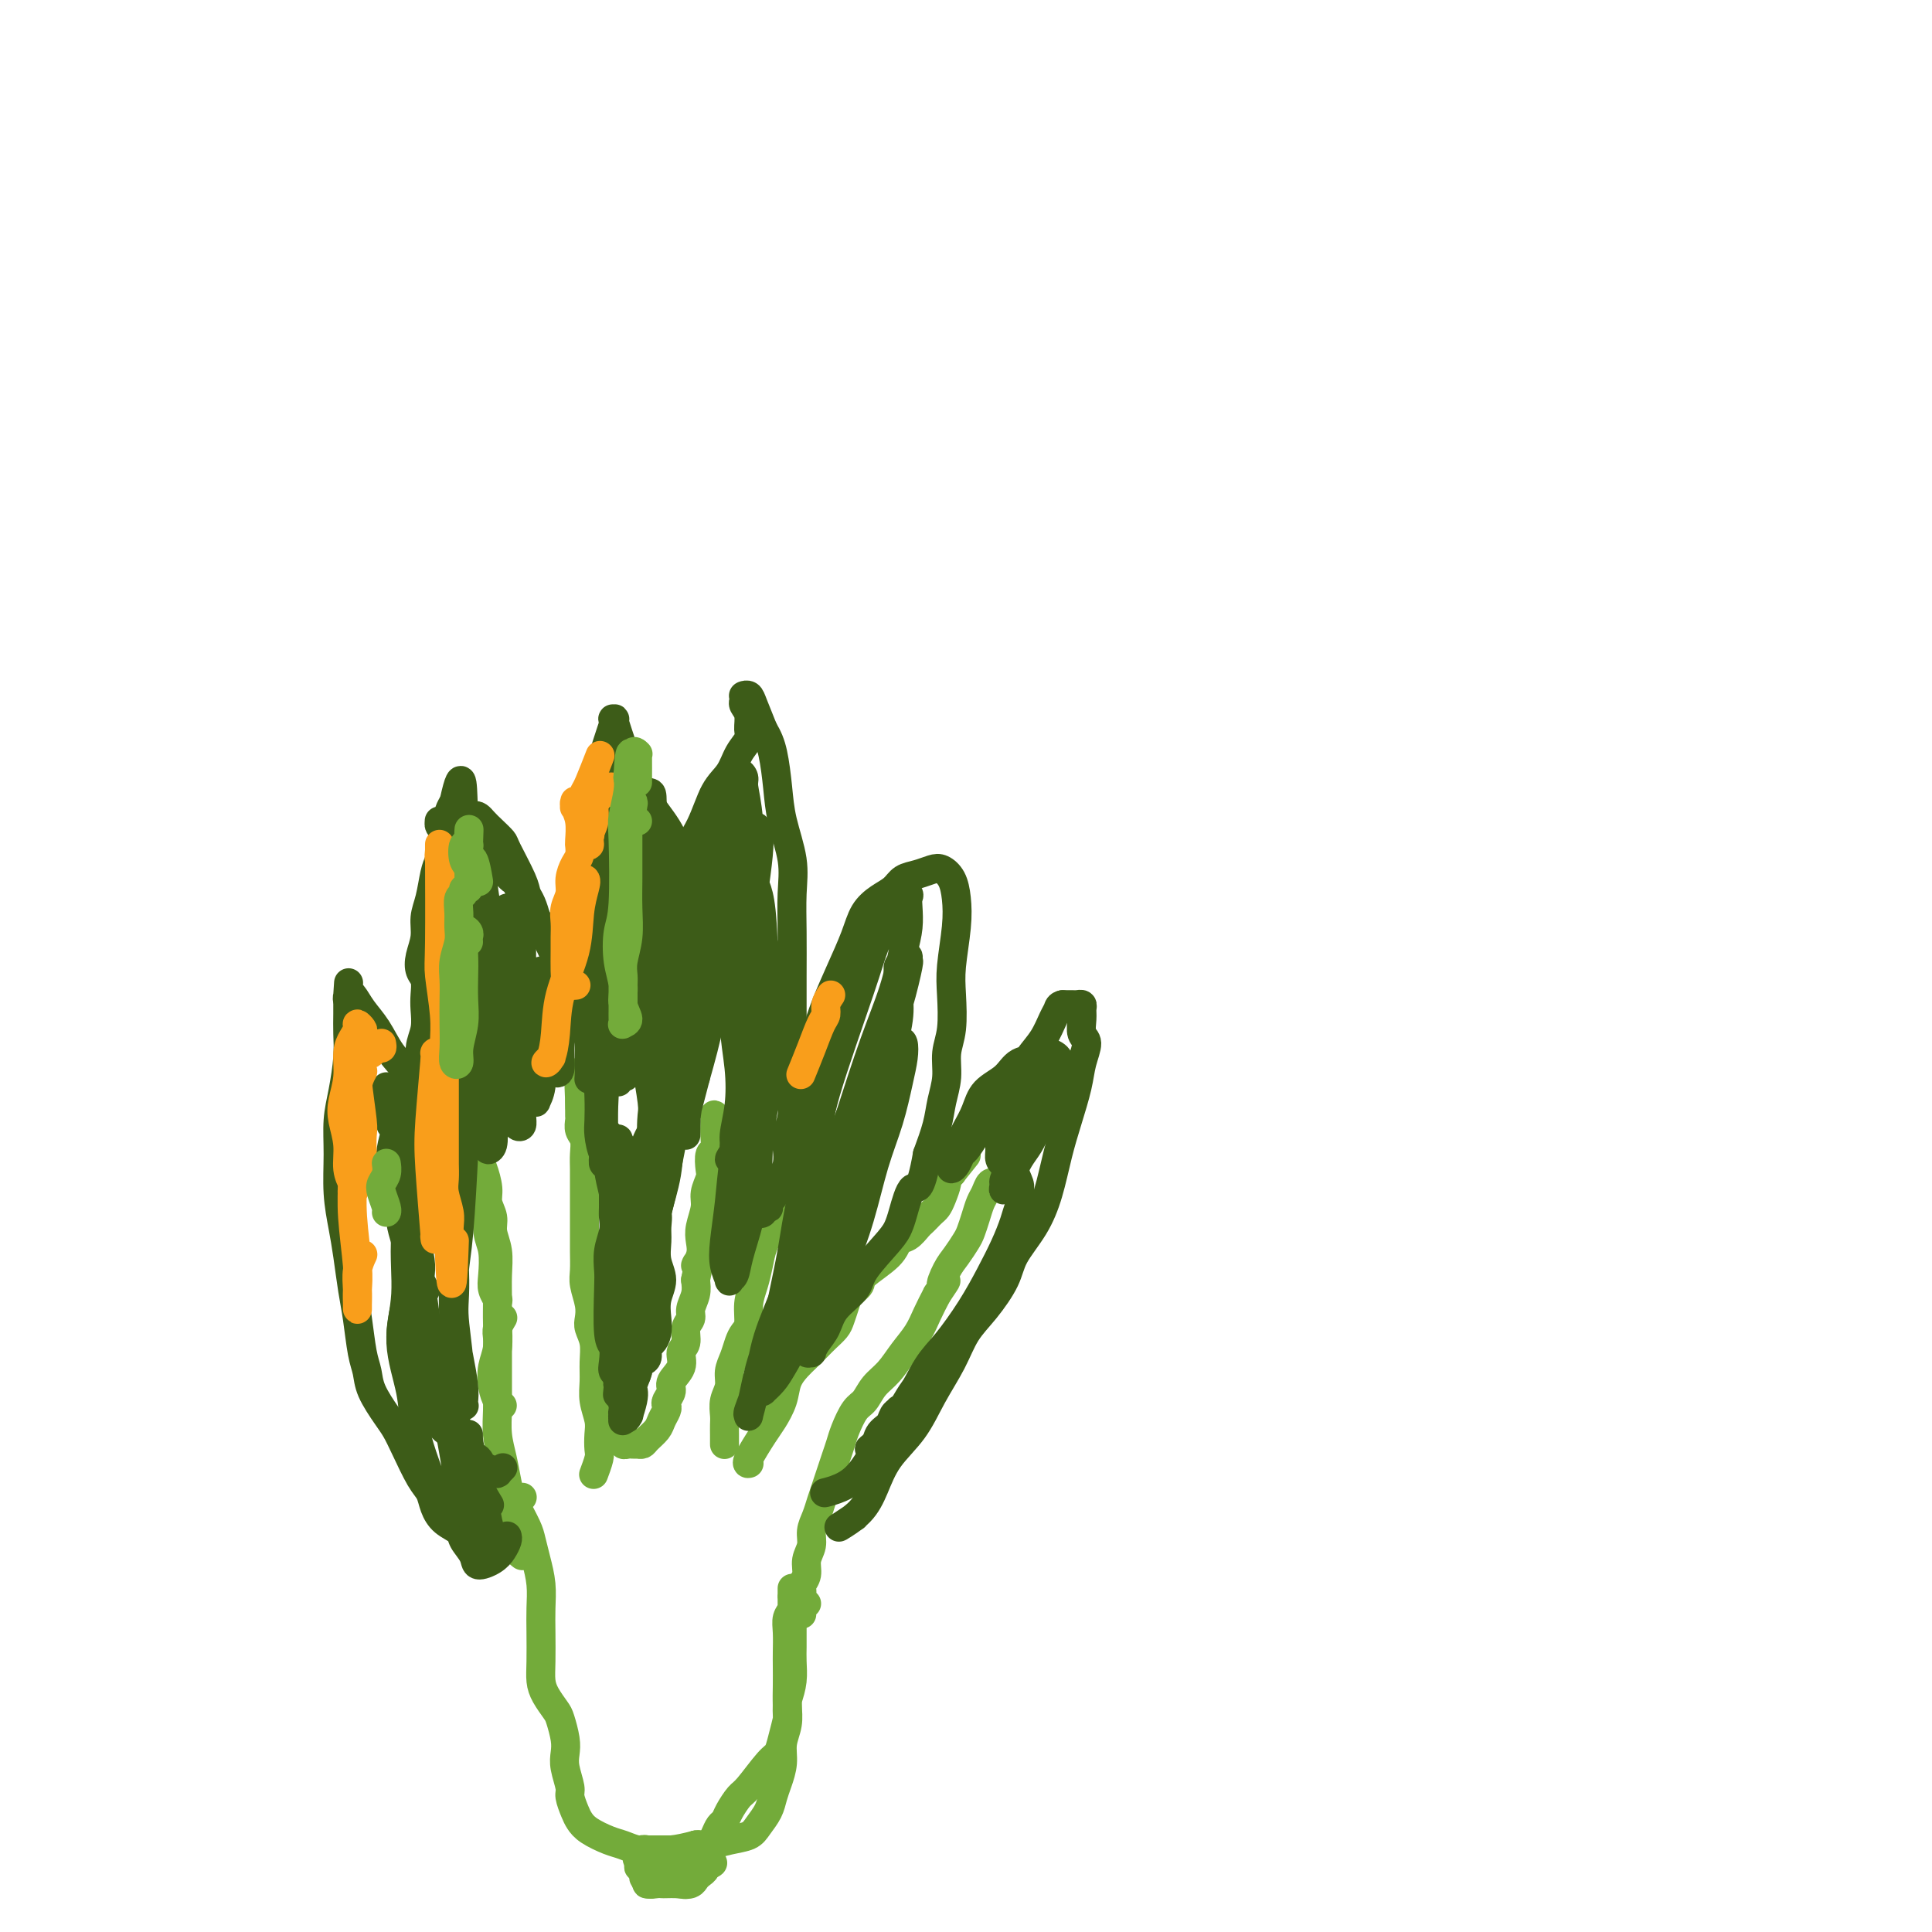 <svg viewBox='0 0 400 400' version='1.1' xmlns='http://www.w3.org/2000/svg' xmlns:xlink='http://www.w3.org/1999/xlink'><g fill='none' stroke='rgb(115,171,58)' stroke-width='6' stroke-linecap='round' stroke-linejoin='round'><path d='M98,241c0.000,0.002 0.000,0.005 0,0c-0.000,-0.005 -0.001,-0.016 0,0c0.001,0.016 0.004,0.060 0,0c-0.004,-0.060 -0.016,-0.225 0,0c0.016,0.225 0.060,0.840 0,1c-0.060,0.160 -0.222,-0.136 0,0c0.222,0.136 0.829,0.704 1,1c0.171,0.296 -0.094,0.321 0,1c0.094,0.679 0.547,2.012 1,3c0.453,0.988 0.905,1.629 1,3c0.095,1.371 -0.167,3.471 0,5c0.167,1.529 0.763,2.487 1,4c0.237,1.513 0.116,3.582 0,5c-0.116,1.418 -0.227,2.184 0,3c0.227,0.816 0.792,1.681 1,2c0.208,0.319 0.059,0.091 0,0c-0.059,-0.091 -0.030,-0.046 0,0'/><path d='M99,236c0.113,-0.008 0.227,-0.017 0,0c-0.227,0.017 -0.794,0.059 -1,0c-0.206,-0.059 -0.052,-0.220 0,0c0.052,0.220 0.003,0.819 0,1c-0.003,0.181 0.042,-0.058 0,0c-0.042,0.058 -0.170,0.413 0,1c0.170,0.587 0.638,1.406 1,2c0.362,0.594 0.618,0.962 1,2c0.382,1.038 0.891,2.744 1,4c0.109,1.256 -0.181,2.060 0,3c0.181,0.940 0.833,2.014 1,3c0.167,0.986 -0.152,1.883 0,3c0.152,1.117 0.774,2.455 1,4c0.226,1.545 0.057,3.298 0,5c-0.057,1.702 -0.002,3.354 0,5c0.002,1.646 -0.049,3.285 0,5c0.049,1.715 0.199,3.507 0,5c-0.199,1.493 -0.747,2.687 -1,4c-0.253,1.313 -0.212,2.744 0,4c0.212,1.256 0.596,2.338 1,3c0.404,0.662 0.830,0.903 1,1c0.170,0.097 0.085,0.048 0,0'/><path d='M104,273c-0.030,0.050 -0.061,0.100 0,0c0.061,-0.100 0.212,-0.349 0,0c-0.212,0.349 -0.789,1.297 -1,2c-0.211,0.703 -0.056,1.162 0,2c0.056,0.838 0.014,2.053 0,3c-0.014,0.947 -0.001,1.624 0,3c0.001,1.376 -0.011,3.451 0,5c0.011,1.549 0.046,2.573 0,4c-0.046,1.427 -0.171,3.257 0,5c0.171,1.743 0.638,3.398 1,5c0.362,1.602 0.618,3.150 1,5c0.382,1.850 0.891,4.002 1,6c0.109,1.998 -0.181,3.842 0,5c0.181,1.158 0.832,1.630 1,2c0.168,0.370 -0.147,0.638 0,1c0.147,0.362 0.756,0.818 1,1c0.244,0.182 0.122,0.091 0,0'/><path d='M123,305c0.030,-0.080 0.060,-0.160 0,0c-0.060,0.160 -0.211,0.560 0,0c0.211,-0.560 0.785,-2.081 1,-3c0.215,-0.919 0.072,-1.235 0,-2c-0.072,-0.765 -0.072,-1.978 0,-3c0.072,-1.022 0.216,-1.852 0,-3c-0.216,-1.148 -0.794,-2.615 -1,-4c-0.206,-1.385 -0.041,-2.688 0,-4c0.041,-1.312 -0.040,-2.632 0,-4c0.040,-1.368 0.203,-2.782 0,-4c-0.203,-1.218 -0.772,-2.240 -1,-3c-0.228,-0.760 -0.114,-1.259 0,-2c0.114,-0.741 0.227,-1.724 0,-3c-0.227,-1.276 -0.793,-2.846 -1,-4c-0.207,-1.154 -0.056,-1.894 0,-3c0.056,-1.106 0.015,-2.579 0,-4c-0.015,-1.421 -0.004,-2.788 0,-4c0.004,-1.212 0.001,-2.267 0,-3c-0.001,-0.733 -0.001,-1.144 0,-2c0.001,-0.856 0.001,-2.159 0,-3c-0.001,-0.841 -0.004,-1.222 0,-2c0.004,-0.778 0.015,-1.952 0,-3c-0.015,-1.048 -0.057,-1.968 0,-3c0.057,-1.032 0.211,-2.174 0,-3c-0.211,-0.826 -0.789,-1.334 -1,-2c-0.211,-0.666 -0.057,-1.488 0,-2c0.057,-0.512 0.015,-0.715 0,-1c-0.015,-0.285 -0.004,-0.654 0,-1c0.004,-0.346 0.001,-0.670 0,-1c-0.001,-0.330 -0.001,-0.665 0,-1'/><path d='M120,228c-0.464,-11.852 -0.124,-2.981 0,0c0.124,2.981 0.033,0.072 0,-1c-0.033,-1.072 -0.010,-0.306 0,0c0.010,0.306 0.005,0.153 0,0'/><path d='M129,295c-0.422,0.022 -0.845,0.043 -1,0c-0.155,-0.043 -0.043,-0.151 0,0c0.043,0.151 0.015,0.561 0,1c-0.015,0.439 -0.019,0.906 0,1c0.019,0.094 0.061,-0.185 0,0c-0.061,0.185 -0.224,0.834 0,1c0.224,0.166 0.834,-0.152 1,0c0.166,0.152 -0.113,0.773 0,1c0.113,0.227 0.618,0.061 1,0c0.382,-0.061 0.642,-0.016 1,0c0.358,0.016 0.816,0.002 1,0c0.184,-0.002 0.095,0.008 0,0c-0.095,-0.008 -0.194,-0.032 0,0c0.194,0.032 0.683,0.121 1,0c0.317,-0.121 0.464,-0.452 1,-1c0.536,-0.548 1.463,-1.312 2,-2c0.537,-0.688 0.684,-1.301 1,-2c0.316,-0.699 0.801,-1.485 1,-2c0.199,-0.515 0.114,-0.760 0,-1c-0.114,-0.240 -0.256,-0.477 0,-1c0.256,-0.523 0.910,-1.332 1,-2c0.090,-0.668 -0.383,-1.194 0,-2c0.383,-0.806 1.623,-1.893 2,-3c0.377,-1.107 -0.110,-2.235 0,-3c0.110,-0.765 0.818,-1.166 1,-2c0.182,-0.834 -0.161,-2.099 0,-3c0.161,-0.901 0.827,-1.437 1,-2c0.173,-0.563 -0.146,-1.151 0,-2c0.146,-0.849 0.756,-1.957 1,-3c0.244,-1.043 0.122,-2.022 0,-3'/><path d='M144,265c1.178,-5.393 0.124,-3.377 0,-3c-0.124,0.377 0.684,-0.885 1,-2c0.316,-1.115 0.141,-2.085 0,-3c-0.141,-0.915 -0.248,-1.777 0,-3c0.248,-1.223 0.850,-2.808 1,-4c0.150,-1.192 -0.152,-1.991 0,-3c0.152,-1.009 0.759,-2.227 1,-3c0.241,-0.773 0.117,-1.100 0,-2c-0.117,-0.900 -0.228,-2.374 0,-3c0.228,-0.626 0.793,-0.406 1,-1c0.207,-0.594 0.054,-2.002 0,-3c-0.054,-0.998 -0.011,-1.584 0,-2c0.011,-0.416 -0.011,-0.661 0,-1c0.011,-0.339 0.054,-0.771 0,-1c-0.054,-0.229 -0.207,-0.254 0,0c0.207,0.254 0.773,0.787 1,1c0.227,0.213 0.113,0.107 0,0'/><path d='M150,299c0.000,-0.021 0.000,-0.043 0,0c-0.000,0.043 -0.000,0.149 0,0c0.000,-0.149 0.000,-0.553 0,-1c-0.000,-0.447 -0.001,-0.938 0,-1c0.001,-0.062 0.004,0.304 0,0c-0.004,-0.304 -0.016,-1.278 0,-2c0.016,-0.722 0.060,-1.193 0,-2c-0.060,-0.807 -0.223,-1.949 0,-3c0.223,-1.051 0.833,-2.011 1,-3c0.167,-0.989 -0.109,-2.007 0,-3c0.109,-0.993 0.603,-1.963 1,-3c0.397,-1.037 0.698,-2.142 1,-3c0.302,-0.858 0.606,-1.467 1,-2c0.394,-0.533 0.878,-0.988 1,-2c0.122,-1.012 -0.119,-2.580 0,-4c0.119,-1.420 0.599,-2.690 1,-4c0.401,-1.310 0.723,-2.658 1,-4c0.277,-1.342 0.509,-2.676 1,-4c0.491,-1.324 1.241,-2.637 2,-4c0.759,-1.363 1.527,-2.775 2,-4c0.473,-1.225 0.651,-2.262 1,-3c0.349,-0.738 0.868,-1.178 1,-2c0.132,-0.822 -0.123,-2.028 0,-3c0.123,-0.972 0.624,-1.710 1,-3c0.376,-1.290 0.626,-3.131 1,-4c0.374,-0.869 0.871,-0.766 1,-1c0.129,-0.234 -0.110,-0.805 0,-1c0.110,-0.195 0.568,-0.014 1,0c0.432,0.014 0.838,-0.139 1,0c0.162,0.139 0.081,0.569 0,1'/><path d='M169,234c1.833,-4.000 0.917,-2.000 0,0'/><path d='M167,332c-0.423,0.425 -0.845,0.849 -1,1c-0.155,0.151 -0.041,0.027 0,0c0.041,-0.027 0.011,0.041 0,0c-0.011,-0.041 -0.003,-0.192 0,0c0.003,0.192 0.001,0.728 0,1c-0.001,0.272 -0.000,0.281 0,0c0.000,-0.281 0.000,-0.853 0,-1c-0.000,-0.147 -0.001,0.130 0,0c0.001,-0.130 0.004,-0.667 0,-1c-0.004,-0.333 -0.016,-0.462 0,-1c0.016,-0.538 0.061,-1.484 0,-2c-0.061,-0.516 -0.227,-0.602 0,-1c0.227,-0.398 0.849,-1.107 1,-2c0.151,-0.893 -0.167,-1.971 0,-3c0.167,-1.029 0.818,-2.008 1,-3c0.182,-0.992 -0.106,-1.998 0,-3c0.106,-1.002 0.606,-2.000 1,-3c0.394,-1.000 0.683,-2.000 1,-3c0.317,-1.000 0.661,-1.999 1,-3c0.339,-1.001 0.671,-2.005 1,-3c0.329,-0.995 0.655,-1.981 1,-3c0.345,-1.019 0.711,-2.072 1,-3c0.289,-0.928 0.503,-1.731 1,-3c0.497,-1.269 1.276,-3.003 2,-4c0.724,-0.997 1.391,-1.256 2,-2c0.609,-0.744 1.160,-1.973 2,-3c0.840,-1.027 1.968,-1.853 3,-3c1.032,-1.147 1.967,-2.617 3,-4c1.033,-1.383 2.163,-2.680 3,-4c0.837,-1.320 1.382,-2.663 2,-4c0.618,-1.337 1.309,-2.669 2,-4'/><path d='M194,268c3.130,-4.640 1.454,-2.240 1,-2c-0.454,0.240 0.312,-1.682 1,-3c0.688,-1.318 1.298,-2.034 2,-3c0.702,-0.966 1.498,-2.184 2,-3c0.502,-0.816 0.712,-1.231 1,-2c0.288,-0.769 0.655,-1.891 1,-3c0.345,-1.109 0.667,-2.206 1,-3c0.333,-0.794 0.678,-1.285 1,-2c0.322,-0.715 0.622,-1.656 1,-2c0.378,-0.344 0.832,-0.093 1,0c0.168,0.093 0.048,0.026 0,0c-0.048,-0.026 -0.024,-0.013 0,0'/><path d='M155,303c0.079,-0.021 0.158,-0.042 0,0c-0.158,0.042 -0.552,0.146 0,-1c0.552,-1.146 2.049,-3.543 3,-5c0.951,-1.457 1.357,-1.976 2,-3c0.643,-1.024 1.523,-2.553 2,-4c0.477,-1.447 0.550,-2.810 1,-4c0.450,-1.190 1.276,-2.206 2,-3c0.724,-0.794 1.346,-1.366 2,-2c0.654,-0.634 1.341,-1.328 2,-2c0.659,-0.672 1.288,-1.320 2,-2c0.712,-0.680 1.505,-1.390 2,-2c0.495,-0.610 0.692,-1.120 1,-2c0.308,-0.880 0.727,-2.129 1,-3c0.273,-0.871 0.401,-1.365 1,-2c0.599,-0.635 1.669,-1.412 2,-2c0.331,-0.588 -0.076,-0.987 1,-2c1.076,-1.013 3.636,-2.638 5,-4c1.364,-1.362 1.531,-2.459 2,-3c0.469,-0.541 1.239,-0.526 2,-1c0.761,-0.474 1.513,-1.436 2,-2c0.487,-0.564 0.707,-0.730 1,-1c0.293,-0.270 0.657,-0.643 1,-1c0.343,-0.357 0.665,-0.697 1,-1c0.335,-0.303 0.682,-0.568 1,-1c0.318,-0.432 0.607,-1.030 1,-2c0.393,-0.970 0.889,-2.312 1,-3c0.111,-0.688 -0.162,-0.724 0,-1c0.162,-0.276 0.761,-0.793 1,-1c0.239,-0.207 0.120,-0.103 0,0'/><path d='M197,243c5.333,-6.667 2.667,-3.333 0,0'/><path d='M108,310c0.112,-0.008 0.224,-0.016 0,0c-0.224,0.016 -0.785,0.056 -1,0c-0.215,-0.056 -0.083,-0.206 0,0c0.083,0.206 0.116,0.770 0,1c-0.116,0.230 -0.381,0.125 0,1c0.381,0.875 1.409,2.729 2,4c0.591,1.271 0.747,1.958 1,3c0.253,1.042 0.604,2.438 1,4c0.396,1.562 0.838,3.289 1,5c0.162,1.711 0.045,3.406 0,5c-0.045,1.594 -0.019,3.089 0,5c0.019,1.911 0.032,4.239 0,6c-0.032,1.761 -0.110,2.954 0,4c0.110,1.046 0.408,1.946 1,3c0.592,1.054 1.478,2.262 2,3c0.522,0.738 0.680,1.006 1,2c0.320,0.994 0.803,2.712 1,4c0.197,1.288 0.108,2.145 0,3c-0.108,0.855 -0.237,1.710 0,3c0.237,1.290 0.838,3.017 1,4c0.162,0.983 -0.116,1.223 0,2c0.116,0.777 0.625,2.092 1,3c0.375,0.908 0.617,1.410 1,2c0.383,0.590 0.906,1.268 2,2c1.094,0.732 2.760,1.517 4,2c1.240,0.483 2.056,0.662 3,1c0.944,0.338 2.016,0.833 3,1c0.984,0.167 1.880,0.007 3,0c1.120,-0.007 2.463,0.141 4,0c1.537,-0.141 3.269,-0.570 5,-1'/><path d='M144,382c2.352,-0.104 2.230,0.135 3,0c0.770,-0.135 2.430,-0.644 4,-1c1.570,-0.356 3.050,-0.559 4,-1c0.950,-0.441 1.369,-1.121 2,-2c0.631,-0.879 1.475,-1.956 2,-3c0.525,-1.044 0.733,-2.053 1,-3c0.267,-0.947 0.593,-1.831 1,-3c0.407,-1.169 0.894,-2.622 1,-4c0.106,-1.378 -0.168,-2.680 0,-4c0.168,-1.320 0.777,-2.659 1,-4c0.223,-1.341 0.060,-2.683 0,-4c-0.060,-1.317 -0.017,-2.608 0,-4c0.017,-1.392 0.008,-2.887 0,-4c-0.008,-1.113 -0.016,-1.846 0,-3c0.016,-1.154 0.057,-2.729 0,-4c-0.057,-1.271 -0.211,-2.239 0,-3c0.211,-0.761 0.789,-1.314 1,-2c0.211,-0.686 0.057,-1.504 0,-2c-0.057,-0.496 -0.015,-0.670 0,-1c0.015,-0.330 0.004,-0.814 0,-1c-0.004,-0.186 -0.001,-0.072 0,0c0.001,0.072 0.000,0.101 0,0c-0.000,-0.101 -0.000,-0.334 0,0c0.000,0.334 0.000,1.233 0,2c-0.000,0.767 -0.000,1.401 0,2c0.000,0.599 0.001,1.164 0,2c-0.001,0.836 -0.003,1.945 0,3c0.003,1.055 0.011,2.056 0,3c-0.011,0.944 -0.041,1.831 0,3c0.041,1.169 0.155,2.620 0,4c-0.155,1.380 -0.577,2.690 -1,4'/><path d='M163,352c-0.106,3.957 0.130,3.351 0,4c-0.130,0.649 -0.625,2.553 -1,4c-0.375,1.447 -0.629,2.436 -1,3c-0.371,0.564 -0.859,0.704 -2,2c-1.141,1.296 -2.936,3.747 -4,5c-1.064,1.253 -1.398,1.308 -2,2c-0.602,0.692 -1.471,2.020 -2,3c-0.529,0.980 -0.719,1.611 -1,2c-0.281,0.389 -0.653,0.535 -1,1c-0.347,0.465 -0.670,1.249 -1,2c-0.330,0.751 -0.666,1.469 -1,2c-0.334,0.531 -0.666,0.874 -1,1c-0.334,0.126 -0.670,0.034 -1,0c-0.330,-0.034 -0.653,-0.009 -1,0c-0.347,0.009 -0.716,0.002 -1,0c-0.284,-0.002 -0.481,-0.000 -1,0c-0.519,0.000 -1.358,-0.001 -2,0c-0.642,0.001 -1.086,0.004 -2,0c-0.914,-0.004 -2.296,-0.015 -3,0c-0.704,0.015 -0.728,0.057 -1,0c-0.272,-0.057 -0.791,-0.211 -1,0c-0.209,0.211 -0.108,0.788 0,1c0.108,0.212 0.224,0.061 0,0c-0.224,-0.061 -0.788,-0.031 -1,0c-0.212,0.031 -0.071,0.064 0,0c0.071,-0.064 0.070,-0.223 0,0c-0.070,0.223 -0.211,0.829 0,1c0.211,0.171 0.775,-0.094 1,0c0.225,0.094 0.113,0.547 0,1'/><path d='M133,386c-1.940,0.802 0.210,0.807 1,1c0.790,0.193 0.218,0.573 0,1c-0.218,0.427 -0.083,0.899 0,1c0.083,0.101 0.115,-0.169 0,0c-0.115,0.169 -0.378,0.777 0,1c0.378,0.223 1.398,0.060 2,0c0.602,-0.060 0.788,-0.018 1,0c0.212,0.018 0.452,0.012 1,0c0.548,-0.012 1.404,-0.031 2,0c0.596,0.031 0.932,0.111 1,0c0.068,-0.111 -0.133,-0.412 0,-1c0.133,-0.588 0.600,-1.463 1,-2c0.400,-0.537 0.734,-0.735 1,-1c0.266,-0.265 0.463,-0.597 1,-1c0.537,-0.403 1.413,-0.879 2,-1c0.587,-0.121 0.887,0.111 1,0c0.113,-0.111 0.041,-0.565 0,-1c-0.041,-0.435 -0.052,-0.850 0,-1c0.052,-0.150 0.168,-0.037 0,0c-0.168,0.037 -0.618,-0.004 -1,0c-0.382,0.004 -0.694,0.054 -1,0c-0.306,-0.054 -0.604,-0.211 -1,0c-0.396,0.211 -0.890,0.788 -1,1c-0.110,0.212 0.163,0.057 0,0c-0.163,-0.057 -0.761,-0.016 -1,0c-0.239,0.016 -0.120,0.007 0,0c0.120,-0.007 0.239,-0.013 0,0c-0.239,0.013 -0.837,0.045 -1,0c-0.163,-0.045 0.110,-0.166 0,0c-0.110,0.166 -0.603,0.619 -1,1c-0.397,0.381 -0.699,0.691 -1,1'/><path d='M139,385c-1.461,0.095 -1.114,-0.167 -1,0c0.114,0.167 -0.005,0.762 0,1c0.005,0.238 0.134,0.117 0,0c-0.134,-0.117 -0.529,-0.232 0,0c0.529,0.232 1.984,0.809 3,1c1.016,0.191 1.592,-0.005 2,0c0.408,0.005 0.646,0.211 1,0c0.354,-0.211 0.823,-0.841 1,-1c0.177,-0.159 0.061,0.151 0,0c-0.061,-0.151 -0.069,-0.765 0,-1c0.069,-0.235 0.215,-0.092 0,0c-0.215,0.092 -0.790,0.133 -1,0c-0.210,-0.133 -0.056,-0.438 -1,0c-0.944,0.438 -2.986,1.620 -4,2c-1.014,0.380 -1.001,-0.041 -1,0c0.001,0.041 -0.011,0.546 0,1c0.011,0.454 0.043,0.857 0,1c-0.043,0.143 -0.163,0.025 0,0c0.163,-0.025 0.607,0.043 1,0c0.393,-0.043 0.735,-0.197 1,0c0.265,0.197 0.453,0.743 1,1c0.547,0.257 1.452,0.223 2,0c0.548,-0.223 0.739,-0.634 1,-1c0.261,-0.366 0.592,-0.686 1,-1c0.408,-0.314 0.893,-0.620 1,-1c0.107,-0.380 -0.163,-0.833 0,-1c0.163,-0.167 0.761,-0.048 1,0c0.239,0.048 0.120,0.024 0,0'/><path d='M147,386c0.993,-0.602 0.476,-0.108 0,0c-0.476,0.108 -0.913,-0.171 -1,0c-0.087,0.171 0.174,0.793 0,1c-0.174,0.207 -0.782,-0.001 -1,0c-0.218,0.001 -0.044,0.210 0,0c0.044,-0.210 -0.041,-0.840 0,-1c0.041,-0.160 0.207,0.149 0,0c-0.207,-0.149 -0.788,-0.758 -1,-1c-0.212,-0.242 -0.057,-0.117 0,0c0.057,0.117 0.015,0.228 0,0c-0.015,-0.228 -0.004,-0.794 0,-1c0.004,-0.206 0.001,-0.052 0,0c-0.001,0.052 0.002,0.003 0,0c-0.002,-0.003 -0.008,0.040 0,0c0.008,-0.040 0.028,-0.165 0,0c-0.028,0.165 -0.106,0.619 0,1c0.106,0.381 0.395,0.690 0,1c-0.395,0.310 -1.473,0.623 -2,1c-0.527,0.377 -0.504,0.819 -1,1c-0.496,0.181 -1.510,0.100 -2,0c-0.490,-0.100 -0.456,-0.219 -1,0c-0.544,0.219 -1.666,0.776 -2,1c-0.334,0.224 0.121,0.113 0,0c-0.121,-0.113 -0.817,-0.229 -1,0c-0.183,0.229 0.147,0.804 0,1c-0.147,0.196 -0.770,0.014 -1,0c-0.230,-0.014 -0.066,0.139 0,0c0.066,-0.139 0.033,-0.569 0,-1'/><path d='M134,389c-1.800,0.022 0.200,-1.422 1,-2c0.800,-0.578 0.400,-0.289 0,0'/></g>
<g fill='none' stroke='rgb(61,92,24)' stroke-width='6' stroke-linecap='round' stroke-linejoin='round'><path d='M104,304c0.111,-0.113 0.222,-0.227 0,0c-0.222,0.227 -0.777,0.794 -1,1c-0.223,0.206 -0.115,0.051 0,0c0.115,-0.051 0.238,0.002 0,0c-0.238,-0.002 -0.836,-0.060 -1,0c-0.164,0.060 0.108,0.239 0,0c-0.108,-0.239 -0.594,-0.897 -1,-1c-0.406,-0.103 -0.732,0.349 -1,0c-0.268,-0.349 -0.479,-1.499 -1,-2c-0.521,-0.501 -1.352,-0.353 -2,-1c-0.648,-0.647 -1.114,-2.087 -2,-3c-0.886,-0.913 -2.193,-1.297 -3,-2c-0.807,-0.703 -1.115,-1.725 -2,-3c-0.885,-1.275 -2.347,-2.802 -3,-4c-0.653,-1.198 -0.498,-2.068 -1,-3c-0.502,-0.932 -1.661,-1.925 -2,-3c-0.339,-1.075 0.144,-2.230 0,-3c-0.144,-0.770 -0.913,-1.153 -1,-3c-0.087,-1.847 0.510,-5.158 1,-7c0.490,-1.842 0.873,-2.216 1,-3c0.127,-0.784 -0.004,-1.980 0,-3c0.004,-1.020 0.142,-1.865 0,-3c-0.142,-1.135 -0.563,-2.561 -1,-4c-0.437,-1.439 -0.888,-2.891 -1,-4c-0.112,-1.109 0.117,-1.874 0,-3c-0.117,-1.126 -0.578,-2.611 -1,-4c-0.422,-1.389 -0.804,-2.682 -1,-4c-0.196,-1.318 -0.207,-2.663 0,-4c0.207,-1.337 0.630,-2.668 1,-4c0.370,-1.332 0.685,-2.666 1,-4'/><path d='M83,230c0.045,-9.019 0.657,-5.065 1,-4c0.343,1.065 0.418,-0.757 1,-2c0.582,-1.243 1.672,-1.907 2,-3c0.328,-1.093 -0.107,-2.614 0,-4c0.107,-1.386 0.757,-2.636 1,-4c0.243,-1.364 0.078,-2.843 0,-4c-0.078,-1.157 -0.069,-1.992 0,-3c0.069,-1.008 0.200,-2.187 0,-3c-0.200,-0.813 -0.730,-1.258 -1,-2c-0.270,-0.742 -0.280,-1.781 0,-3c0.280,-1.219 0.848,-2.619 1,-4c0.152,-1.381 -0.113,-2.744 0,-4c0.113,-1.256 0.604,-2.406 1,-4c0.396,-1.594 0.695,-3.631 1,-5c0.305,-1.369 0.614,-2.068 1,-3c0.386,-0.932 0.850,-2.096 1,-3c0.150,-0.904 -0.012,-1.549 0,-2c0.012,-0.451 0.200,-0.709 0,-1c-0.200,-0.291 -0.786,-0.614 -1,-1c-0.214,-0.386 -0.055,-0.835 0,-1c0.055,-0.165 0.005,-0.048 0,0c-0.005,0.048 0.036,0.025 0,0c-0.036,-0.025 -0.150,-0.053 0,0c0.150,0.053 0.562,0.186 1,0c0.438,-0.186 0.902,-0.691 1,-1c0.098,-0.309 -0.170,-0.423 0,-1c0.170,-0.577 0.778,-1.619 1,-2c0.222,-0.381 0.060,-0.102 0,0c-0.060,0.102 -0.016,0.028 0,0c0.016,-0.028 0.005,-0.008 0,0c-0.005,0.008 -0.002,0.004 0,0'/><path d='M94,166c2.059,-9.499 1.708,-1.246 2,2c0.292,3.246 1.228,1.485 2,1c0.772,-0.485 1.380,0.307 2,1c0.620,0.693 1.251,1.288 2,2c0.749,0.712 1.615,1.541 2,2c0.385,0.459 0.288,0.549 1,2c0.712,1.451 2.231,4.262 3,6c0.769,1.738 0.787,2.401 1,3c0.213,0.599 0.620,1.132 1,2c0.380,0.868 0.734,2.071 1,3c0.266,0.929 0.445,1.585 1,2c0.555,0.415 1.485,0.589 2,1c0.515,0.411 0.614,1.058 1,2c0.386,0.942 1.060,2.180 2,3c0.940,0.820 2.146,1.222 3,2c0.854,0.778 1.354,1.933 2,3c0.646,1.067 1.437,2.045 2,3c0.563,0.955 0.897,1.888 1,3c0.103,1.112 -0.025,2.402 0,4c0.025,1.598 0.202,3.504 0,5c-0.202,1.496 -0.784,2.582 -1,4c-0.216,1.418 -0.066,3.166 0,5c0.066,1.834 0.048,3.752 0,5c-0.048,1.248 -0.126,1.826 0,3c0.126,1.174 0.457,2.944 1,4c0.543,1.056 1.297,1.399 2,2c0.703,0.601 1.353,1.460 2,2c0.647,0.540 1.290,0.761 2,1c0.710,0.239 1.489,0.497 2,1c0.511,0.503 0.756,1.252 1,2'/><path d='M134,247c1.712,2.227 0.993,1.796 1,2c0.007,0.204 0.739,1.044 1,2c0.261,0.956 0.052,2.030 0,3c-0.052,0.970 0.052,1.838 0,3c-0.052,1.162 -0.262,2.618 0,4c0.262,1.382 0.996,2.689 1,4c0.004,1.311 -0.721,2.626 -1,4c-0.279,1.374 -0.113,2.806 0,4c0.113,1.194 0.171,2.151 0,3c-0.171,0.849 -0.572,1.590 -1,2c-0.428,0.410 -0.885,0.490 -1,1c-0.115,0.510 0.110,1.450 0,2c-0.110,0.550 -0.555,0.711 -1,1c-0.445,0.289 -0.889,0.706 -1,1c-0.111,0.294 0.110,0.464 0,1c-0.110,0.536 -0.551,1.439 -1,2c-0.449,0.561 -0.905,0.781 -1,1c-0.095,0.219 0.171,0.436 0,1c-0.171,0.564 -0.779,1.475 -1,2c-0.221,0.525 -0.056,0.662 0,1c0.056,0.338 0.002,0.875 0,1c-0.002,0.125 0.048,-0.164 0,0c-0.048,0.164 -0.195,0.780 0,1c0.195,0.220 0.732,0.045 1,0c0.268,-0.045 0.268,0.040 0,0c-0.268,-0.040 -0.805,-0.205 -1,0c-0.195,0.205 -0.050,0.782 0,1c0.050,0.218 0.003,0.079 0,0c-0.003,-0.079 0.038,-0.098 0,0c-0.038,0.098 -0.154,0.314 0,0c0.154,-0.314 0.577,-1.157 1,-2'/><path d='M130,292c-0.839,3.863 0.562,0.020 1,-2c0.438,-2.020 -0.089,-2.217 0,-3c0.089,-0.783 0.794,-2.153 1,-3c0.206,-0.847 -0.088,-1.172 0,-3c0.088,-1.828 0.557,-5.158 1,-7c0.443,-1.842 0.861,-2.195 1,-3c0.139,-0.805 -0.002,-2.062 0,-3c0.002,-0.938 0.145,-1.557 0,-2c-0.145,-0.443 -0.579,-0.710 -1,-1c-0.421,-0.290 -0.831,-0.603 -1,-1c-0.169,-0.397 -0.098,-0.877 0,-1c0.098,-0.123 0.222,0.110 0,0c-0.222,-0.110 -0.791,-0.563 -1,-1c-0.209,-0.437 -0.060,-0.857 0,-1c0.060,-0.143 0.030,-0.008 0,0c-0.030,0.008 -0.061,-0.109 0,0c0.061,0.109 0.212,0.445 0,2c-0.212,1.555 -0.788,4.328 -1,6c-0.212,1.672 -0.061,2.241 0,3c0.061,0.759 0.030,1.708 0,3c-0.030,1.292 -0.060,2.927 0,4c0.060,1.073 0.208,1.583 0,2c-0.208,0.417 -0.774,0.742 -1,1c-0.226,0.258 -0.112,0.451 0,1c0.112,0.549 0.222,1.456 0,2c-0.222,0.544 -0.778,0.727 -1,1c-0.222,0.273 -0.111,0.637 0,1'/><path d='M128,287c-0.405,3.742 0.084,0.597 0,-1c-0.084,-1.597 -0.741,-1.646 -1,-2c-0.259,-0.354 -0.122,-1.013 0,-2c0.122,-0.987 0.228,-2.301 0,-3c-0.228,-0.699 -0.789,-0.785 -1,-3c-0.211,-2.215 -0.071,-6.561 0,-9c0.071,-2.439 0.071,-2.970 0,-4c-0.071,-1.030 -0.215,-2.558 0,-4c0.215,-1.442 0.790,-2.798 1,-4c0.210,-1.202 0.056,-2.251 0,-3c-0.056,-0.749 -0.014,-1.197 0,-2c0.014,-0.803 -0.000,-1.959 0,-3c0.000,-1.041 0.014,-1.966 0,-3c-0.014,-1.034 -0.056,-2.175 0,-3c0.056,-0.825 0.211,-1.332 0,-2c-0.211,-0.668 -0.788,-1.496 -1,-2c-0.212,-0.504 -0.057,-0.684 0,-1c0.057,-0.316 0.018,-0.768 0,-1c-0.018,-0.232 -0.016,-0.245 0,0c0.016,0.245 0.046,0.750 0,2c-0.046,1.250 -0.167,3.247 0,5c0.167,1.753 0.622,3.261 1,5c0.378,1.739 0.679,3.709 1,6c0.321,2.291 0.663,4.903 1,7c0.337,2.097 0.668,3.680 1,5c0.332,1.320 0.666,2.377 1,3c0.334,0.623 0.667,0.811 1,1'/><path d='M132,269c0.928,4.942 0.249,1.296 0,0c-0.249,-1.296 -0.066,-0.242 0,0c0.066,0.242 0.015,-0.327 0,-1c-0.015,-0.673 0.006,-1.451 0,-2c-0.006,-0.549 -0.039,-0.869 0,-3c0.039,-2.131 0.150,-6.073 0,-8c-0.150,-1.927 -0.561,-1.839 -1,-3c-0.439,-1.161 -0.906,-3.573 -1,-5c-0.094,-1.427 0.186,-1.871 0,-3c-0.186,-1.129 -0.839,-2.943 -1,-4c-0.161,-1.057 0.168,-1.357 0,-2c-0.168,-0.643 -0.834,-1.631 -1,-2c-0.166,-0.369 0.167,-0.121 0,0c-0.167,0.121 -0.833,0.114 -1,0c-0.167,-0.114 0.165,-0.337 0,0c-0.165,0.337 -0.829,1.233 -1,2c-0.171,0.767 0.150,1.405 0,2c-0.150,0.595 -0.771,1.145 -1,1c-0.229,-0.145 -0.065,-0.987 0,-2c0.065,-1.013 0.031,-2.197 0,-4c-0.031,-1.803 -0.060,-4.226 0,-6c0.060,-1.774 0.208,-2.898 0,-4c-0.208,-1.102 -0.773,-2.181 -1,-3c-0.227,-0.819 -0.117,-1.378 0,-2c0.117,-0.622 0.241,-1.308 0,-2c-0.241,-0.692 -0.848,-1.392 -1,-2c-0.152,-0.608 0.151,-1.125 0,-2c-0.151,-0.875 -0.758,-2.107 -1,-3c-0.242,-0.893 -0.121,-1.446 0,-2'/><path d='M122,209c-1.730,-9.452 -1.056,-3.083 -1,-1c0.056,2.083 -0.507,-0.122 -1,-1c-0.493,-0.878 -0.916,-0.431 -1,0c-0.084,0.431 0.170,0.846 0,1c-0.170,0.154 -0.763,0.045 -1,0c-0.237,-0.045 -0.116,-0.028 0,0c0.116,0.028 0.227,0.068 0,0c-0.227,-0.068 -0.793,-0.242 -1,0c-0.207,0.242 -0.055,0.902 0,1c0.055,0.098 0.015,-0.366 0,0c-0.015,0.366 -0.003,1.564 0,2c0.003,0.436 -0.003,0.112 0,0c0.003,-0.112 0.016,-0.012 0,0c-0.016,0.012 -0.060,-0.066 0,-1c0.060,-0.934 0.223,-2.726 0,-4c-0.223,-1.274 -0.833,-2.032 -1,-3c-0.167,-0.968 0.110,-2.146 0,-3c-0.110,-0.854 -0.607,-1.384 -1,-2c-0.393,-0.616 -0.684,-1.317 -1,-2c-0.316,-0.683 -0.658,-1.349 -1,-2c-0.342,-0.651 -0.684,-1.288 -1,-2c-0.316,-0.712 -0.606,-1.500 -1,-2c-0.394,-0.500 -0.893,-0.710 -1,-1c-0.107,-0.290 0.179,-0.658 0,-1c-0.179,-0.342 -0.821,-0.659 -1,-1c-0.179,-0.341 0.106,-0.707 0,-1c-0.106,-0.293 -0.602,-0.512 -1,-1c-0.398,-0.488 -0.699,-1.244 -1,-2'/><path d='M107,183c-1.553,-2.791 -0.937,-1.270 -1,-1c-0.063,0.270 -0.806,-0.711 -1,-1c-0.194,-0.289 0.159,0.116 0,0c-0.159,-0.116 -0.831,-0.752 -1,-1c-0.169,-0.248 0.166,-0.109 0,0c-0.166,0.109 -0.833,0.187 -1,0c-0.167,-0.187 0.165,-0.639 0,-1c-0.165,-0.361 -0.828,-0.633 -1,-1c-0.172,-0.367 0.146,-0.831 0,-1c-0.146,-0.169 -0.757,-0.042 -1,0c-0.243,0.042 -0.118,0.000 0,0c0.118,-0.000 0.228,0.041 0,0c-0.228,-0.041 -0.794,-0.164 -1,0c-0.206,0.164 -0.052,0.613 0,1c0.052,0.387 0.001,0.711 0,1c-0.001,0.289 0.048,0.544 0,1c-0.048,0.456 -0.194,1.112 0,3c0.194,1.888 0.729,5.007 1,7c0.271,1.993 0.280,2.860 0,4c-0.280,1.140 -0.849,2.555 -1,4c-0.151,1.445 0.114,2.922 0,4c-0.114,1.078 -0.609,1.758 -1,3c-0.391,1.242 -0.679,3.047 -1,5c-0.321,1.953 -0.674,4.053 -1,6c-0.326,1.947 -0.623,3.740 -1,5c-0.377,1.260 -0.833,1.987 -1,3c-0.167,1.013 -0.045,2.313 0,3c0.045,0.687 0.012,0.762 0,1c-0.012,0.238 -0.003,0.639 0,1c0.003,0.361 0.002,0.680 0,1'/><path d='M95,230c-0.926,8.158 -0.241,2.051 0,0c0.241,-2.051 0.040,-0.048 0,-1c-0.040,-0.952 0.083,-4.858 0,-8c-0.083,-3.142 -0.372,-5.518 0,-8c0.372,-2.482 1.406,-5.069 2,-8c0.594,-2.931 0.747,-6.207 1,-9c0.253,-2.793 0.604,-5.105 1,-7c0.396,-1.895 0.835,-3.373 1,-5c0.165,-1.627 0.054,-3.402 0,-5c-0.054,-1.598 -0.052,-3.021 0,-4c0.052,-0.979 0.153,-1.516 0,-2c-0.153,-0.484 -0.562,-0.915 -1,-1c-0.438,-0.085 -0.906,0.177 -1,0c-0.094,-0.177 0.186,-0.792 0,-1c-0.186,-0.208 -0.837,-0.010 -1,0c-0.163,0.010 0.163,-0.167 0,0c-0.163,0.167 -0.813,0.678 -1,1c-0.187,0.322 0.091,0.454 0,1c-0.091,0.546 -0.549,1.504 -1,3c-0.451,1.496 -0.893,3.529 -1,5c-0.107,1.471 0.122,2.379 0,6c-0.122,3.621 -0.596,9.955 -1,14c-0.404,4.045 -0.738,5.799 -1,8c-0.262,2.201 -0.452,4.848 -1,8c-0.548,3.152 -1.455,6.810 -2,10c-0.545,3.190 -0.727,5.911 -1,9c-0.273,3.089 -0.636,6.544 -1,10'/><path d='M87,246c-1.539,11.590 -1.888,8.064 -2,8c-0.112,-0.064 0.012,3.335 0,5c-0.012,1.665 -0.161,1.595 0,2c0.161,0.405 0.633,1.285 1,2c0.367,0.715 0.631,1.264 1,2c0.369,0.736 0.845,1.657 1,2c0.155,0.343 -0.011,0.108 0,0c0.011,-0.108 0.199,-0.087 0,0c-0.199,0.087 -0.784,0.241 -1,0c-0.216,-0.241 -0.061,-0.876 0,-1c0.061,-0.124 0.030,0.264 0,0c-0.030,-0.264 -0.058,-1.178 0,-2c0.058,-0.822 0.200,-1.551 0,-3c-0.200,-1.449 -0.744,-3.620 -1,-6c-0.256,-2.380 -0.223,-4.971 0,-7c0.223,-2.029 0.638,-3.497 1,-5c0.362,-1.503 0.672,-3.041 1,-4c0.328,-0.959 0.675,-1.340 1,-2c0.325,-0.660 0.627,-1.598 1,-2c0.373,-0.402 0.817,-0.269 1,-1c0.183,-0.731 0.104,-2.327 0,-3c-0.104,-0.673 -0.234,-0.425 0,0c0.234,0.425 0.834,1.025 1,2c0.166,0.975 -0.100,2.323 0,4c0.100,1.677 0.565,3.682 1,6c0.435,2.318 0.838,4.948 1,8c0.162,3.052 0.081,6.526 0,10'/><path d='M94,261c0.399,6.631 -0.103,8.207 0,11c0.103,2.793 0.812,6.801 1,10c0.188,3.199 -0.146,5.587 0,7c0.146,1.413 0.772,1.850 1,2c0.228,0.150 0.058,0.012 0,0c-0.058,-0.012 -0.005,0.102 0,0c0.005,-0.102 -0.038,-0.420 0,-1c0.038,-0.580 0.157,-1.421 0,-3c-0.157,-1.579 -0.588,-3.896 -1,-6c-0.412,-2.104 -0.803,-3.994 -1,-7c-0.197,-3.006 -0.199,-7.126 0,-10c0.199,-2.874 0.600,-4.500 1,-9c0.400,-4.500 0.801,-11.874 1,-16c0.199,-4.126 0.197,-5.003 0,-6c-0.197,-0.997 -0.589,-2.113 -1,-3c-0.411,-0.887 -0.839,-1.546 -1,-2c-0.161,-0.454 -0.053,-0.704 0,-1c0.053,-0.296 0.052,-0.638 0,-2c-0.052,-1.362 -0.155,-3.742 0,-5c0.155,-1.258 0.567,-1.392 1,-2c0.433,-0.608 0.887,-1.688 1,-3c0.113,-1.312 -0.113,-2.854 0,-4c0.113,-1.146 0.566,-1.895 1,-3c0.434,-1.105 0.847,-2.567 1,-3c0.153,-0.433 0.044,0.162 0,1c-0.044,0.838 -0.022,1.919 0,3'/><path d='M98,209c0.012,1.206 0.040,2.221 0,3c-0.040,0.779 -0.150,1.322 0,2c0.150,0.678 0.561,1.492 1,3c0.439,1.508 0.906,3.710 1,6c0.094,2.290 -0.185,4.668 0,7c0.185,2.332 0.833,4.619 1,6c0.167,1.381 -0.147,1.857 0,2c0.147,0.143 0.756,-0.048 1,-1c0.244,-0.952 0.122,-2.664 0,-4c-0.122,-1.336 -0.243,-2.294 0,-4c0.243,-1.706 0.849,-4.159 1,-6c0.151,-1.841 -0.152,-3.069 0,-5c0.152,-1.931 0.758,-4.564 1,-7c0.242,-2.436 0.118,-4.674 0,-7c-0.118,-2.326 -0.232,-4.739 0,-7c0.232,-2.261 0.808,-4.368 1,-6c0.192,-1.632 -0.001,-2.788 0,-3c0.001,-0.212 0.196,0.522 0,1c-0.196,0.478 -0.782,0.701 -1,2c-0.218,1.299 -0.070,3.674 0,6c0.070,2.326 0.060,4.602 0,7c-0.060,2.398 -0.170,4.917 0,8c0.170,3.083 0.620,6.730 1,10c0.380,3.270 0.690,6.163 1,8c0.310,1.837 0.619,2.620 1,3c0.381,0.380 0.834,0.359 1,0c0.166,-0.359 0.044,-1.055 0,-2c-0.044,-0.945 -0.012,-2.139 0,-4c0.012,-1.861 0.003,-4.389 0,-7c-0.003,-2.611 -0.002,-5.306 0,-8'/><path d='M108,212c0.155,-4.843 0.041,-6.452 0,-9c-0.041,-2.548 -0.011,-6.037 0,-9c0.011,-2.963 0.003,-5.401 0,-7c-0.003,-1.599 -0.001,-2.360 0,-3c0.001,-0.640 0.000,-1.158 0,-1c-0.000,0.158 0.000,0.994 0,2c-0.000,1.006 -0.002,2.183 0,4c0.002,1.817 0.007,4.273 0,7c-0.007,2.727 -0.026,5.725 0,9c0.026,3.275 0.097,6.827 0,10c-0.097,3.173 -0.362,5.968 0,8c0.362,2.032 1.351,3.302 2,4c0.649,0.698 0.959,0.825 1,1c0.041,0.175 -0.185,0.400 0,0c0.185,-0.400 0.782,-1.424 1,-3c0.218,-1.576 0.059,-3.705 0,-6c-0.059,-2.295 -0.016,-4.757 0,-7c0.016,-2.243 0.007,-4.266 0,-6c-0.007,-1.734 -0.012,-3.179 0,-4c0.012,-0.821 0.041,-1.017 0,-1c-0.041,0.017 -0.152,0.247 0,1c0.152,0.753 0.567,2.030 1,4c0.433,1.970 0.886,4.633 1,7c0.114,2.367 -0.109,4.438 0,6c0.109,1.562 0.551,2.615 1,3c0.449,0.385 0.905,0.100 1,-1c0.095,-1.100 -0.170,-3.017 0,-5c0.170,-1.983 0.777,-4.034 1,-6c0.223,-1.966 0.064,-3.847 0,-5c-0.064,-1.153 -0.032,-1.576 0,-2'/><path d='M117,203c0.309,-3.064 0.083,-1.224 0,0c-0.083,1.224 -0.023,1.832 0,3c0.023,1.168 0.009,2.896 0,4c-0.009,1.104 -0.013,1.585 0,2c0.013,0.415 0.042,0.766 0,1c-0.042,0.234 -0.156,0.351 0,0c0.156,-0.351 0.580,-1.172 1,-2c0.420,-0.828 0.834,-1.665 1,-2c0.166,-0.335 0.083,-0.167 0,0'/><path d='M134,241c0.105,0.214 0.211,0.427 0,1c-0.211,0.573 -0.737,1.505 -1,2c-0.263,0.495 -0.263,0.553 0,1c0.263,0.447 0.790,1.284 1,1c0.210,-0.284 0.105,-1.688 0,-3c-0.105,-1.312 -0.210,-2.533 0,-4c0.210,-1.467 0.735,-3.181 1,-5c0.265,-1.819 0.270,-3.745 0,-6c-0.270,-2.255 -0.816,-4.841 -1,-7c-0.184,-2.159 -0.005,-3.891 0,-6c0.005,-2.109 -0.162,-4.597 0,-7c0.162,-2.403 0.655,-4.723 1,-7c0.345,-2.277 0.542,-4.510 1,-7c0.458,-2.490 1.176,-5.235 2,-8c0.824,-2.765 1.753,-5.548 3,-8c1.247,-2.452 2.811,-4.572 4,-7c1.189,-2.428 2.003,-5.163 3,-7c0.997,-1.837 2.177,-2.775 3,-4c0.823,-1.225 1.289,-2.738 2,-4c0.711,-1.262 1.669,-2.274 2,-3c0.331,-0.726 0.036,-1.165 0,-2c-0.036,-0.835 0.187,-2.066 0,-3c-0.187,-0.934 -0.783,-1.570 -1,-2c-0.217,-0.430 -0.055,-0.652 0,-1c0.055,-0.348 0.003,-0.822 0,-1c-0.003,-0.178 0.043,-0.062 0,0c-0.043,0.062 -0.177,0.068 0,0c0.177,-0.068 0.663,-0.211 1,0c0.337,0.211 0.525,0.774 1,2c0.475,1.226 1.238,3.113 2,5'/><path d='M158,151c1.019,1.721 1.565,3.024 2,5c0.435,1.976 0.757,4.626 1,7c0.243,2.374 0.405,4.473 1,7c0.595,2.527 1.624,5.482 2,8c0.376,2.518 0.101,4.600 0,7c-0.101,2.400 -0.027,5.117 0,8c0.027,2.883 0.008,5.933 0,9c-0.008,3.067 -0.006,6.151 0,9c0.006,2.849 0.015,5.462 0,8c-0.015,2.538 -0.056,5.000 0,7c0.056,2.000 0.208,3.537 0,5c-0.208,1.463 -0.777,2.853 -1,4c-0.223,1.147 -0.101,2.051 0,3c0.101,0.949 0.181,1.942 0,3c-0.181,1.058 -0.623,2.182 -1,3c-0.377,0.818 -0.688,1.330 -1,2c-0.312,0.670 -0.623,1.499 -1,2c-0.377,0.501 -0.818,0.673 -1,1c-0.182,0.327 -0.105,0.807 0,1c0.105,0.193 0.238,0.098 0,0c-0.238,-0.098 -0.848,-0.199 -1,0c-0.152,0.199 0.155,0.699 0,1c-0.155,0.301 -0.771,0.403 -1,0c-0.229,-0.403 -0.071,-1.310 0,-2c0.071,-0.690 0.055,-1.163 0,-3c-0.055,-1.837 -0.149,-5.039 0,-8c0.149,-2.961 0.540,-5.682 1,-8c0.460,-2.318 0.989,-4.234 1,-10c0.011,-5.766 -0.494,-15.383 -1,-25'/><path d='M158,195c-0.410,-10.831 -1.433,-10.410 -2,-13c-0.567,-2.590 -0.676,-8.191 -1,-12c-0.324,-3.809 -0.861,-5.825 -1,-7c-0.139,-1.175 0.120,-1.509 0,-2c-0.120,-0.491 -0.620,-1.140 -1,-1c-0.380,0.140 -0.640,1.070 -1,2c-0.360,0.930 -0.821,1.861 -1,3c-0.179,1.139 -0.077,2.486 0,4c0.077,1.514 0.130,3.196 0,5c-0.130,1.804 -0.441,3.732 0,6c0.441,2.268 1.635,4.878 2,8c0.365,3.122 -0.098,6.758 0,10c0.098,3.242 0.758,6.091 1,9c0.242,2.909 0.065,5.877 0,8c-0.065,2.123 -0.018,3.401 0,4c0.018,0.599 0.008,0.519 0,0c-0.008,-0.519 -0.013,-1.475 0,-3c0.013,-1.525 0.046,-3.617 0,-6c-0.046,-2.383 -0.169,-5.055 0,-8c0.169,-2.945 0.631,-6.162 1,-9c0.369,-2.838 0.647,-5.297 1,-8c0.353,-2.703 0.782,-5.651 1,-8c0.218,-2.349 0.224,-4.100 0,-5c-0.224,-0.900 -0.679,-0.950 -1,-1c-0.321,-0.050 -0.508,-0.101 -1,1c-0.492,1.101 -1.289,3.353 -2,6c-0.711,2.647 -1.335,5.689 -2,9c-0.665,3.311 -1.371,6.891 -2,11c-0.629,4.109 -1.180,8.745 -2,13c-0.820,4.255 -1.910,8.127 -3,12'/><path d='M144,223c-2.463,9.544 -2.122,7.904 -2,8c0.122,0.096 0.025,1.930 0,3c-0.025,1.070 0.024,1.378 0,1c-0.024,-0.378 -0.119,-1.440 0,-3c0.119,-1.560 0.451,-3.618 1,-6c0.549,-2.382 1.314,-5.088 2,-8c0.686,-2.912 1.294,-6.029 2,-9c0.706,-2.971 1.509,-5.795 2,-9c0.491,-3.205 0.669,-6.790 1,-10c0.331,-3.210 0.814,-6.044 1,-8c0.186,-1.956 0.076,-3.034 0,-4c-0.076,-0.966 -0.117,-1.820 0,-2c0.117,-0.180 0.394,0.315 0,1c-0.394,0.685 -1.458,1.561 -2,3c-0.542,1.439 -0.561,3.441 -1,6c-0.439,2.559 -1.298,5.675 -2,9c-0.702,3.325 -1.245,6.859 -2,11c-0.755,4.141 -1.720,8.889 -3,13c-1.280,4.111 -2.874,7.585 -4,11c-1.126,3.415 -1.784,6.769 -2,8c-0.216,1.231 0.011,0.337 0,-1c-0.011,-1.337 -0.260,-3.116 0,-6c0.260,-2.884 1.028,-6.871 2,-11c0.972,-4.129 2.149,-8.399 3,-13c0.851,-4.601 1.378,-9.532 2,-14c0.622,-4.468 1.341,-8.474 2,-12c0.659,-3.526 1.259,-6.574 2,-9c0.741,-2.426 1.623,-4.230 2,-5c0.377,-0.770 0.251,-0.506 0,0c-0.251,0.506 -0.625,1.253 -1,2'/><path d='M147,169c1.724,-9.983 0.035,-0.441 -1,5c-1.035,5.441 -1.415,6.780 -2,9c-0.585,2.220 -1.375,5.322 -2,9c-0.625,3.678 -1.085,7.933 -2,12c-0.915,4.067 -2.284,7.945 -3,12c-0.716,4.055 -0.780,8.288 -1,12c-0.220,3.712 -0.596,6.902 -1,10c-0.404,3.098 -0.837,6.103 -1,8c-0.163,1.897 -0.054,2.686 0,3c0.054,0.314 0.055,0.152 0,0c-0.055,-0.152 -0.167,-0.296 0,-1c0.167,-0.704 0.611,-1.969 1,-4c0.389,-2.031 0.721,-4.827 1,-8c0.279,-3.173 0.506,-6.723 1,-10c0.494,-3.277 1.257,-6.283 2,-9c0.743,-2.717 1.468,-5.147 2,-7c0.532,-1.853 0.871,-3.129 1,-4c0.129,-0.871 0.048,-1.337 0,-1c-0.048,0.337 -0.065,1.475 0,3c0.065,1.525 0.210,3.435 0,5c-0.210,1.565 -0.774,2.783 -2,8c-1.226,5.217 -3.113,14.431 -4,20c-0.887,5.569 -0.774,7.493 -1,10c-0.226,2.507 -0.793,5.596 -1,8c-0.207,2.404 -0.056,4.121 0,5c0.056,0.879 0.018,0.918 0,1c-0.018,0.082 -0.015,0.208 0,0c0.015,-0.208 0.043,-0.748 0,-2c-0.043,-1.252 -0.155,-3.215 0,-6c0.155,-2.785 0.578,-6.393 1,-10'/><path d='M135,247c0.527,-5.130 1.344,-9.456 2,-14c0.656,-4.544 1.149,-9.308 2,-14c0.851,-4.692 2.059,-9.313 3,-13c0.941,-3.687 1.614,-6.440 2,-9c0.386,-2.560 0.485,-4.926 1,-7c0.515,-2.074 1.445,-3.857 2,-5c0.555,-1.143 0.736,-1.646 1,-2c0.264,-0.354 0.611,-0.557 1,-1c0.389,-0.443 0.821,-1.124 1,-1c0.179,0.124 0.104,1.054 0,2c-0.104,0.946 -0.239,1.908 0,3c0.239,1.092 0.852,2.312 1,4c0.148,1.688 -0.170,3.843 0,6c0.170,2.157 0.826,4.318 1,7c0.174,2.682 -0.134,5.887 0,9c0.134,3.113 0.711,6.135 1,9c0.289,2.865 0.292,5.574 0,8c-0.292,2.426 -0.878,4.568 -1,6c-0.122,1.432 0.219,2.154 0,3c-0.219,0.846 -0.997,1.815 -1,2c-0.003,0.185 0.767,-0.415 1,-1c0.233,-0.585 -0.073,-1.155 0,-2c0.073,-0.845 0.526,-1.966 1,-3c0.474,-1.034 0.968,-1.983 1,-3c0.032,-1.017 -0.397,-2.103 0,-3c0.397,-0.897 1.620,-1.605 2,-2c0.380,-0.395 -0.084,-0.477 0,0c0.084,0.477 0.715,1.513 1,3c0.285,1.487 0.224,3.425 0,6c-0.224,2.575 -0.612,5.788 -1,9'/><path d='M156,244c-0.117,4.460 -0.409,6.609 -1,9c-0.591,2.391 -1.483,5.025 -2,7c-0.517,1.975 -0.661,3.291 -1,4c-0.339,0.709 -0.872,0.812 -1,1c-0.128,0.188 0.150,0.463 0,0c-0.150,-0.463 -0.728,-1.662 -1,-3c-0.272,-1.338 -0.238,-2.814 0,-5c0.238,-2.186 0.679,-5.082 1,-8c0.321,-2.918 0.521,-5.857 1,-9c0.479,-3.143 1.239,-6.491 2,-9c0.761,-2.509 1.525,-4.178 2,-6c0.475,-1.822 0.660,-3.797 1,-5c0.340,-1.203 0.835,-1.635 1,-2c0.165,-0.365 -0.001,-0.663 0,-1c0.001,-0.337 0.167,-0.712 0,-1c-0.167,-0.288 -0.667,-0.489 -1,-1c-0.333,-0.511 -0.498,-1.332 -1,-2c-0.502,-0.668 -1.339,-1.185 -2,-2c-0.661,-0.815 -1.146,-1.930 -2,-3c-0.854,-1.070 -2.078,-2.097 -3,-3c-0.922,-0.903 -1.543,-1.684 -2,-2c-0.457,-0.316 -0.752,-0.168 -1,0c-0.248,0.168 -0.451,0.354 -1,2c-0.549,1.646 -1.445,4.751 -2,7c-0.555,2.249 -0.768,3.641 -1,6c-0.232,2.359 -0.482,5.685 -1,9c-0.518,3.315 -1.304,6.621 -2,10c-0.696,3.379 -1.303,6.833 -2,10c-0.697,3.167 -1.485,6.048 -2,8c-0.515,1.952 -0.758,2.976 -1,4'/><path d='M134,259c-1.997,8.916 -0.490,3.206 0,1c0.490,-2.206 -0.039,-0.910 0,-1c0.039,-0.090 0.645,-1.568 1,-3c0.355,-1.432 0.459,-2.819 1,-5c0.541,-2.181 1.520,-5.158 2,-8c0.480,-2.842 0.462,-5.549 1,-8c0.538,-2.451 1.631,-4.644 2,-6c0.369,-1.356 0.016,-1.873 0,-2c-0.016,-0.127 0.307,0.137 0,1c-0.307,0.863 -1.245,2.326 -2,4c-0.755,1.674 -1.327,3.559 -2,6c-0.673,2.441 -1.448,5.439 -2,8c-0.552,2.561 -0.880,4.687 -1,6c-0.120,1.313 -0.032,1.815 0,2c0.032,0.185 0.009,0.053 0,0c-0.009,-0.053 -0.005,-0.026 0,0'/><path d='M137,232c-1.071,1.008 -2.142,2.017 -3,4c-0.858,1.983 -1.505,4.941 -2,6c-0.495,1.059 -0.840,0.217 -1,0c-0.160,-0.217 -0.136,0.189 0,0c0.136,-0.189 0.383,-0.974 1,-1c0.617,-0.026 1.605,0.707 2,1c0.395,0.293 0.198,0.147 0,0'/><path d='M115,213c0.113,0.295 0.226,0.590 0,1c-0.226,0.410 -0.790,0.935 -1,1c-0.210,0.065 -0.065,-0.329 0,-1c0.065,-0.671 0.049,-1.618 0,-3c-0.049,-1.382 -0.130,-3.197 0,-5c0.130,-1.803 0.472,-3.593 1,-6c0.528,-2.407 1.242,-5.429 2,-8c0.758,-2.571 1.559,-4.690 2,-7c0.441,-2.310 0.521,-4.811 1,-7c0.479,-2.189 1.357,-4.067 2,-7c0.643,-2.933 1.051,-6.921 2,-11c0.949,-4.079 2.440,-8.251 3,-10c0.560,-1.749 0.191,-1.077 0,-1c-0.191,0.077 -0.203,-0.441 0,0c0.203,0.441 0.623,1.842 1,3c0.377,1.158 0.713,2.075 1,3c0.287,0.925 0.525,1.858 1,3c0.475,1.142 1.189,2.491 2,4c0.811,1.509 1.720,3.177 3,5c1.280,1.823 2.929,3.800 4,6c1.071,2.200 1.562,4.623 2,7c0.438,2.377 0.822,4.707 1,8c0.178,3.293 0.149,7.550 0,11c-0.149,3.450 -0.417,6.094 -1,9c-0.583,2.906 -1.480,6.076 -2,8c-0.520,1.924 -0.664,2.604 -1,3c-0.336,0.396 -0.863,0.508 -1,0c-0.137,-0.508 0.117,-1.637 0,-3c-0.117,-1.363 -0.605,-2.961 -1,-5c-0.395,-2.039 -0.698,-4.520 -1,-7'/><path d='M135,204c-0.464,-3.934 -0.124,-6.270 0,-9c0.124,-2.730 0.032,-5.855 0,-9c-0.032,-3.145 -0.005,-6.309 0,-9c0.005,-2.691 -0.014,-4.910 0,-7c0.014,-2.090 0.061,-4.053 0,-5c-0.061,-0.947 -0.230,-0.880 -1,-1c-0.770,-0.120 -2.143,-0.427 -3,0c-0.857,0.427 -1.200,1.590 -2,3c-0.800,1.410 -2.057,3.069 -3,5c-0.943,1.931 -1.573,4.135 -2,6c-0.427,1.865 -0.650,3.392 -1,6c-0.350,2.608 -0.827,6.296 -1,10c-0.173,3.704 -0.044,7.424 0,11c0.044,3.576 0.002,7.007 0,10c-0.002,2.993 0.037,5.549 0,7c-0.037,1.451 -0.151,1.798 0,1c0.151,-0.798 0.565,-2.740 1,-5c0.435,-2.260 0.891,-4.837 1,-8c0.109,-3.163 -0.130,-6.913 0,-10c0.130,-3.087 0.627,-5.511 1,-9c0.373,-3.489 0.622,-8.043 1,-11c0.378,-2.957 0.887,-4.316 1,-6c0.113,-1.684 -0.169,-3.691 0,-4c0.169,-0.309 0.791,1.080 1,3c0.209,1.920 0.006,4.371 0,7c-0.006,2.629 0.183,5.437 0,9c-0.183,3.563 -0.740,7.883 -1,12c-0.260,4.117 -0.224,8.032 0,11c0.224,2.968 0.635,4.991 1,6c0.365,1.009 0.682,1.005 1,1'/><path d='M129,219c0.475,7.699 0.662,2.448 1,-2c0.338,-4.448 0.826,-8.091 1,-11c0.174,-2.909 0.032,-5.083 0,-8c-0.032,-2.917 0.045,-6.577 0,-10c-0.045,-3.423 -0.211,-6.610 0,-9c0.211,-2.390 0.800,-3.983 1,-5c0.200,-1.017 0.012,-1.458 0,-1c-0.012,0.458 0.151,1.817 0,4c-0.151,2.183 -0.615,5.192 -1,9c-0.385,3.808 -0.692,8.417 -1,13c-0.308,4.583 -0.616,9.140 -1,13c-0.384,3.860 -0.842,7.024 -1,9c-0.158,1.976 -0.016,2.764 0,3c0.016,0.236 -0.093,-0.081 0,-1c0.093,-0.919 0.390,-2.439 1,-5c0.610,-2.561 1.533,-6.164 2,-9c0.467,-2.836 0.476,-4.904 1,-9c0.524,-4.096 1.562,-10.218 2,-13c0.438,-2.782 0.275,-2.224 0,-2c-0.275,0.224 -0.662,0.114 -1,1c-0.338,0.886 -0.628,2.767 -1,5c-0.372,2.233 -0.825,4.819 -1,8c-0.175,3.181 -0.072,6.957 0,10c0.072,3.043 0.114,5.354 0,7c-0.114,1.646 -0.384,2.629 0,3c0.384,0.371 1.423,0.130 2,-1c0.577,-1.130 0.694,-3.150 1,-5c0.306,-1.850 0.802,-3.528 1,-5c0.198,-1.472 0.099,-2.736 0,-4'/><path d='M135,204c0.667,-2.500 0.333,-1.250 0,0'/><path d='M105,318c0.076,0.246 0.152,0.492 0,1c-0.152,0.508 -0.531,1.279 -1,2c-0.469,0.721 -1.027,1.392 -2,2c-0.973,0.608 -2.361,1.153 -3,1c-0.639,-0.153 -0.528,-1.002 -1,-2c-0.472,-0.998 -1.526,-2.144 -2,-3c-0.474,-0.856 -0.367,-1.423 -1,-2c-0.633,-0.577 -2.008,-1.165 -3,-2c-0.992,-0.835 -1.603,-1.918 -2,-3c-0.397,-1.082 -0.580,-2.164 -1,-3c-0.420,-0.836 -1.076,-1.427 -2,-3c-0.924,-1.573 -2.117,-4.129 -3,-6c-0.883,-1.871 -1.455,-3.057 -2,-4c-0.545,-0.943 -1.063,-1.644 -2,-3c-0.937,-1.356 -2.292,-3.367 -3,-5c-0.708,-1.633 -0.767,-2.886 -1,-4c-0.233,-1.114 -0.640,-2.088 -1,-4c-0.360,-1.912 -0.675,-4.763 -1,-7c-0.325,-2.237 -0.661,-3.860 -1,-6c-0.339,-2.140 -0.680,-4.798 -1,-7c-0.320,-2.202 -0.619,-3.948 -1,-6c-0.381,-2.052 -0.844,-4.411 -1,-7c-0.156,-2.589 -0.003,-5.409 0,-8c0.003,-2.591 -0.143,-4.952 0,-7c0.143,-2.048 0.574,-3.784 1,-6c0.426,-2.216 0.846,-4.914 1,-7c0.154,-2.086 0.041,-3.562 0,-5c-0.041,-1.438 -0.012,-2.840 0,-4c0.012,-1.160 0.006,-2.080 0,-3'/><path d='M72,207c0.320,-6.424 0.119,-2.485 0,-1c-0.119,1.485 -0.157,0.515 0,0c0.157,-0.515 0.508,-0.575 1,0c0.492,0.575 1.126,1.786 2,3c0.874,1.214 1.989,2.431 3,4c1.011,1.569 1.919,3.488 3,5c1.081,1.512 2.334,2.615 3,4c0.666,1.385 0.744,3.052 1,5c0.256,1.948 0.690,4.176 1,7c0.310,2.824 0.496,6.245 0,10c-0.496,3.755 -1.676,7.846 -2,12c-0.324,4.154 0.206,8.371 0,12c-0.206,3.629 -1.150,6.669 -1,10c0.150,3.331 1.392,6.952 2,10c0.608,3.048 0.582,5.523 1,8c0.418,2.477 1.279,4.955 2,7c0.721,2.045 1.302,3.658 2,5c0.698,1.342 1.511,2.414 2,3c0.489,0.586 0.653,0.687 1,1c0.347,0.313 0.878,0.838 1,1c0.122,0.162 -0.166,-0.038 0,0c0.166,0.038 0.786,0.316 1,0c0.214,-0.316 0.023,-1.226 0,-2c-0.023,-0.774 0.121,-1.412 0,-3c-0.121,-1.588 -0.508,-4.125 -1,-7c-0.492,-2.875 -1.090,-6.088 -2,-10c-0.910,-3.912 -2.130,-8.523 -3,-13c-0.870,-4.477 -1.388,-8.821 -2,-13c-0.612,-4.179 -1.318,-8.194 -2,-12c-0.682,-3.806 -1.341,-7.403 -2,-11'/><path d='M83,242c-2.094,-12.746 -1.830,-9.112 -2,-9c-0.170,0.112 -0.775,-3.299 -1,-5c-0.225,-1.701 -0.072,-1.690 0,-2c0.072,-0.310 0.061,-0.939 0,-1c-0.061,-0.061 -0.173,0.446 0,1c0.173,0.554 0.632,1.154 1,2c0.368,0.846 0.645,1.938 1,3c0.355,1.062 0.788,2.094 2,3c1.212,0.906 3.203,1.688 4,2c0.797,0.312 0.398,0.156 0,0'/><path d='M166,235c-0.876,-0.083 -1.752,-0.167 -2,0c-0.248,0.167 0.133,0.583 0,1c-0.133,0.417 -0.780,0.833 -1,1c-0.220,0.167 -0.015,0.084 0,0c0.015,-0.084 -0.162,-0.170 0,-1c0.162,-0.830 0.661,-2.404 1,-4c0.339,-1.596 0.516,-3.215 1,-5c0.484,-1.785 1.274,-3.736 2,-6c0.726,-2.264 1.387,-4.840 2,-7c0.613,-2.160 1.178,-3.905 2,-6c0.822,-2.095 1.901,-4.539 3,-7c1.099,-2.461 2.219,-4.939 3,-7c0.781,-2.061 1.223,-3.704 2,-5c0.777,-1.296 1.889,-2.246 3,-3c1.111,-0.754 2.223,-1.314 3,-2c0.777,-0.686 1.220,-1.500 2,-2c0.780,-0.500 1.897,-0.687 3,-1c1.103,-0.313 2.191,-0.751 3,-1c0.809,-0.249 1.337,-0.307 2,0c0.663,0.307 1.459,0.981 2,2c0.541,1.019 0.825,2.383 1,4c0.175,1.617 0.239,3.488 0,6c-0.239,2.512 -0.781,5.665 -1,8c-0.219,2.335 -0.114,3.852 0,6c0.114,2.148 0.239,4.926 0,7c-0.239,2.074 -0.840,3.445 -1,5c-0.160,1.555 0.122,3.293 0,5c-0.122,1.707 -0.648,3.383 -1,5c-0.352,1.617 -0.529,3.176 -1,5c-0.471,1.824 -1.235,3.912 -2,6'/><path d='M192,239c-1.499,8.595 -2.248,6.581 -3,7c-0.752,0.419 -1.508,3.269 -2,5c-0.492,1.731 -0.720,2.342 -1,3c-0.280,0.658 -0.613,1.362 -2,3c-1.387,1.638 -3.828,4.210 -5,6c-1.172,1.790 -1.074,2.799 -2,4c-0.926,1.201 -2.874,2.594 -4,4c-1.126,1.406 -1.430,2.823 -2,4c-0.570,1.177 -1.407,2.112 -2,3c-0.593,0.888 -0.942,1.728 -1,2c-0.058,0.272 0.175,-0.025 0,0c-0.175,0.025 -0.760,0.371 -1,0c-0.240,-0.371 -0.136,-1.459 0,-3c0.136,-1.541 0.304,-3.535 1,-6c0.696,-2.465 1.918,-5.402 3,-9c1.082,-3.598 2.022,-7.858 3,-12c0.978,-4.142 1.993,-8.165 3,-12c1.007,-3.835 2.007,-7.482 3,-11c0.993,-3.518 1.980,-6.909 3,-10c1.020,-3.091 2.074,-5.883 3,-9c0.926,-3.117 1.722,-6.560 2,-8c0.278,-1.440 0.036,-0.879 0,-1c-0.036,-0.121 0.134,-0.924 0,-1c-0.134,-0.076 -0.570,0.576 -1,1c-0.430,0.424 -0.853,0.619 -1,1c-0.147,0.381 -0.019,0.947 0,2c0.019,1.053 -0.072,2.591 0,4c0.072,1.409 0.306,2.688 0,5c-0.306,2.312 -1.153,5.656 -2,9'/><path d='M184,220c-1.305,5.435 -2.566,9.024 -4,14c-1.434,4.976 -3.041,11.339 -5,17c-1.959,5.661 -4.270,10.621 -6,15c-1.730,4.379 -2.880,8.178 -4,11c-1.120,2.822 -2.209,4.665 -3,6c-0.791,1.335 -1.283,2.160 -2,3c-0.717,0.840 -1.658,1.696 -2,2c-0.342,0.304 -0.086,0.055 0,0c0.086,-0.055 0.001,0.082 0,0c-0.001,-0.082 0.083,-0.384 0,-1c-0.083,-0.616 -0.333,-1.547 0,-3c0.333,-1.453 1.249,-3.427 2,-6c0.751,-2.573 1.337,-5.744 2,-9c0.663,-3.256 1.403,-6.597 2,-10c0.597,-3.403 1.051,-6.868 2,-11c0.949,-4.132 2.394,-8.930 3,-12c0.606,-3.070 0.374,-4.413 2,-10c1.626,-5.587 5.109,-15.417 7,-21c1.891,-5.583 2.192,-6.919 3,-9c0.808,-2.081 2.125,-4.907 3,-7c0.875,-2.093 1.307,-3.453 2,-4c0.693,-0.547 1.647,-0.281 2,0c0.353,0.281 0.104,0.577 0,1c-0.104,0.423 -0.063,0.973 0,2c0.063,1.027 0.150,2.532 0,4c-0.150,1.468 -0.535,2.899 -1,5c-0.465,2.101 -1.010,4.873 -2,8c-0.990,3.127 -2.426,6.608 -4,11c-1.574,4.392 -3.287,9.696 -5,15'/><path d='M176,231c-2.771,8.031 -4.200,11.108 -6,16c-1.800,4.892 -3.971,11.597 -6,17c-2.029,5.403 -3.918,9.503 -5,13c-1.082,3.497 -1.359,6.392 -2,9c-0.641,2.608 -1.646,4.929 -2,6c-0.354,1.071 -0.058,0.890 0,1c0.058,0.110 -0.121,0.509 0,0c0.121,-0.509 0.541,-1.925 1,-4c0.459,-2.075 0.957,-4.808 2,-8c1.043,-3.192 2.632,-6.845 4,-11c1.368,-4.155 2.516,-8.814 4,-13c1.484,-4.186 3.304,-7.899 5,-12c1.696,-4.101 3.267,-8.589 5,-12c1.733,-3.411 3.628,-5.743 5,-8c1.372,-2.257 2.222,-4.438 3,-6c0.778,-1.562 1.485,-2.504 2,-3c0.515,-0.496 0.836,-0.546 1,0c0.164,0.546 0.169,1.688 0,3c-0.169,1.312 -0.512,2.795 -1,5c-0.488,2.205 -1.121,5.134 -2,8c-0.879,2.866 -2.003,5.670 -3,9c-0.997,3.330 -1.867,7.185 -3,11c-1.133,3.815 -2.531,7.590 -4,11c-1.469,3.410 -3.011,6.457 -2,6c1.011,-0.457 4.575,-4.416 6,-6c1.425,-1.584 0.713,-0.792 0,0'/><path d='M177,314c-1.295,0.862 -2.590,1.723 -3,2c-0.410,0.277 0.065,-0.031 0,0c-0.065,0.031 -0.671,0.401 0,0c0.671,-0.401 2.618,-1.574 4,-3c1.382,-1.426 2.197,-3.103 3,-5c0.803,-1.897 1.593,-4.012 3,-6c1.407,-1.988 3.432,-3.849 5,-6c1.568,-2.151 2.679,-4.591 4,-7c1.321,-2.409 2.852,-4.785 4,-7c1.148,-2.215 1.914,-4.267 3,-6c1.086,-1.733 2.493,-3.146 4,-5c1.507,-1.854 3.114,-4.150 4,-6c0.886,-1.850 1.052,-3.255 2,-5c0.948,-1.745 2.678,-3.831 4,-6c1.322,-2.169 2.238,-4.421 3,-7c0.762,-2.579 1.372,-5.486 2,-8c0.628,-2.514 1.275,-4.636 2,-7c0.725,-2.364 1.529,-4.969 2,-7c0.471,-2.031 0.609,-3.489 1,-5c0.391,-1.511 1.034,-3.074 1,-4c-0.034,-0.926 -0.744,-1.215 -1,-2c-0.256,-0.785 -0.057,-2.067 0,-3c0.057,-0.933 -0.027,-1.518 0,-2c0.027,-0.482 0.166,-0.861 0,-1c-0.166,-0.139 -0.636,-0.037 -1,0c-0.364,0.037 -0.623,0.010 -1,0c-0.377,-0.010 -0.871,-0.003 -1,0c-0.129,0.003 0.106,0.001 0,0c-0.106,-0.001 -0.553,-0.000 -1,0'/><path d='M220,208c-0.807,0.157 -0.824,0.550 -1,1c-0.176,0.450 -0.511,0.956 -1,2c-0.489,1.044 -1.132,2.625 -2,4c-0.868,1.375 -1.961,2.545 -3,4c-1.039,1.455 -2.022,3.196 -3,5c-0.978,1.804 -1.950,3.673 -3,5c-1.050,1.327 -2.179,2.113 -3,3c-0.821,0.887 -1.334,1.874 -2,3c-0.666,1.126 -1.486,2.391 -2,3c-0.514,0.609 -0.724,0.561 -1,1c-0.276,0.439 -0.618,1.363 -1,2c-0.382,0.637 -0.804,0.986 -1,1c-0.196,0.014 -0.168,-0.307 0,-1c0.168,-0.693 0.475,-1.760 1,-3c0.525,-1.240 1.269,-2.655 2,-4c0.731,-1.345 1.449,-2.622 2,-4c0.551,-1.378 0.934,-2.857 2,-4c1.066,-1.143 2.815,-1.950 4,-3c1.185,-1.050 1.807,-2.343 3,-3c1.193,-0.657 2.958,-0.679 4,-1c1.042,-0.321 1.363,-0.940 2,-1c0.637,-0.060 1.590,0.441 2,1c0.410,0.559 0.276,1.178 0,2c-0.276,0.822 -0.693,1.846 -1,3c-0.307,1.154 -0.505,2.436 -1,4c-0.495,1.564 -1.287,3.409 -2,5c-0.713,1.591 -1.346,2.928 -2,4c-0.654,1.072 -1.330,1.878 -2,3c-0.670,1.122 -1.335,2.561 -2,4'/><path d='M209,244c-1.780,4.089 -1.231,1.813 -1,1c0.231,-0.813 0.145,-0.162 0,0c-0.145,0.162 -0.348,-0.165 0,-1c0.348,-0.835 1.246,-2.177 2,-4c0.754,-1.823 1.365,-4.128 2,-6c0.635,-1.872 1.295,-3.311 2,-5c0.705,-1.689 1.456,-3.628 2,-5c0.544,-1.372 0.880,-2.177 1,-3c0.120,-0.823 0.025,-1.662 0,-2c-0.025,-0.338 0.019,-0.174 0,0c-0.019,0.174 -0.102,0.357 0,1c0.102,0.643 0.388,1.747 0,3c-0.388,1.253 -1.452,2.654 -2,4c-0.548,1.346 -0.580,2.638 -1,4c-0.420,1.362 -1.227,2.793 -2,4c-0.773,1.207 -1.513,2.189 -2,3c-0.487,0.811 -0.720,1.452 -1,2c-0.280,0.548 -0.608,1.004 -1,1c-0.392,-0.004 -0.847,-0.469 -1,-1c-0.153,-0.531 -0.002,-1.129 0,-2c0.002,-0.871 -0.144,-2.014 0,-3c0.144,-0.986 0.579,-1.815 1,-3c0.421,-1.185 0.830,-2.725 1,-3c0.170,-0.275 0.102,0.717 0,2c-0.102,1.283 -0.237,2.858 0,4c0.237,1.142 0.847,1.853 1,3c0.153,1.147 -0.151,2.732 0,4c0.151,1.268 0.757,2.219 1,3c0.243,0.781 0.121,1.390 0,2'/><path d='M211,247c0.347,3.343 0.215,2.702 0,3c-0.215,0.298 -0.514,1.535 -1,3c-0.486,1.465 -1.157,3.158 -2,5c-0.843,1.842 -1.856,3.833 -3,6c-1.144,2.167 -2.420,4.511 -4,7c-1.580,2.489 -3.463,5.122 -5,7c-1.537,1.878 -2.728,3.000 -4,5c-1.272,2.000 -2.625,4.878 -4,7c-1.375,2.122 -2.773,3.487 -4,5c-1.227,1.513 -2.284,3.174 -3,4c-0.716,0.826 -1.093,0.817 -1,1c0.093,0.183 0.655,0.557 1,0c0.345,-0.557 0.471,-2.046 1,-3c0.529,-0.954 1.460,-1.375 2,-2c0.540,-0.625 0.688,-1.455 1,-2c0.312,-0.545 0.790,-0.806 1,-1c0.210,-0.194 0.154,-0.320 0,0c-0.154,0.320 -0.406,1.088 -1,2c-0.594,0.912 -1.531,1.969 -2,3c-0.469,1.031 -0.472,2.038 -1,3c-0.528,0.962 -1.583,1.880 -2,3c-0.417,1.120 -0.197,2.441 0,3c0.197,0.559 0.369,0.355 0,1c-0.369,0.645 -1.281,2.140 1,-1c2.281,-3.140 7.756,-10.914 10,-15c2.244,-4.086 1.258,-4.485 1,-5c-0.258,-0.515 0.212,-1.147 0,-1c-0.212,0.147 -1.106,1.074 -2,2'/><path d='M190,287c-0.869,0.462 -2.542,3.616 -4,6c-1.458,2.384 -2.703,3.998 -4,6c-1.297,2.002 -2.647,4.392 -4,6c-1.353,1.608 -2.711,2.433 -4,3c-1.289,0.567 -2.511,0.876 -3,1c-0.489,0.124 -0.244,0.062 0,0'/><path d='M93,288c-0.283,0.015 -0.567,0.029 -1,-1c-0.433,-1.029 -1.016,-3.103 0,0c1.016,3.103 3.631,11.382 5,16c1.369,4.618 1.492,5.577 2,8c0.508,2.423 1.401,6.312 2,8c0.599,1.688 0.905,1.175 1,1c0.095,-0.175 -0.019,-0.012 0,0c0.019,0.012 0.173,-0.126 0,-1c-0.173,-0.874 -0.673,-2.484 -1,-4c-0.327,-1.516 -0.480,-2.939 -1,-5c-0.520,-2.061 -1.406,-4.760 -2,-7c-0.594,-2.240 -0.894,-4.021 -1,-5c-0.106,-0.979 -0.017,-1.154 0,-1c0.017,0.154 -0.037,0.639 0,2c0.037,1.361 0.164,3.597 1,6c0.836,2.403 2.382,4.972 3,6c0.618,1.028 0.309,0.514 0,0'/></g>
<g fill='none' stroke='rgb(249,158,27)' stroke-width='6' stroke-linecap='round' stroke-linejoin='round'><path d='M79,216c0.089,0.450 0.178,0.899 0,1c-0.178,0.101 -0.622,-0.148 -1,0c-0.378,0.148 -0.689,0.692 -1,1c-0.311,0.308 -0.623,0.379 -1,0c-0.377,-0.379 -0.818,-1.210 -1,-2c-0.182,-0.790 -0.104,-1.541 0,-2c0.104,-0.459 0.234,-0.627 0,-1c-0.234,-0.373 -0.832,-0.951 -1,-1c-0.168,-0.049 0.095,0.430 0,1c-0.095,0.570 -0.548,1.232 -1,2c-0.452,0.768 -0.902,1.642 -1,3c-0.098,1.358 0.155,3.199 0,5c-0.155,1.801 -0.717,3.561 -1,5c-0.283,1.439 -0.286,2.556 0,4c0.286,1.444 0.860,3.215 1,5c0.140,1.785 -0.156,3.583 0,5c0.156,1.417 0.764,2.451 1,3c0.236,0.549 0.102,0.613 0,1c-0.102,0.387 -0.171,1.099 0,1c0.171,-0.099 0.583,-1.007 1,-2c0.417,-0.993 0.840,-2.069 1,-3c0.160,-0.931 0.057,-1.717 0,-3c-0.057,-1.283 -0.068,-3.064 0,-4c0.068,-0.936 0.215,-1.026 0,-3c-0.215,-1.974 -0.792,-5.833 -1,-8c-0.208,-2.167 -0.045,-2.643 0,-3c0.045,-0.357 -0.026,-0.596 0,-1c0.026,-0.404 0.150,-0.973 0,-1c-0.150,-0.027 -0.575,0.486 -1,1'/><path d='M73,220c0.000,-3.385 0.000,0.651 0,3c-0.000,2.349 -0.001,3.011 0,4c0.001,0.989 0.004,2.305 0,4c-0.004,1.695 -0.015,3.769 0,6c0.015,2.231 0.057,4.618 0,7c-0.057,2.382 -0.211,4.757 0,8c0.211,3.243 0.789,7.353 1,10c0.211,2.647 0.057,3.832 0,5c-0.057,1.168 -0.015,2.319 0,3c0.015,0.681 0.003,0.892 0,1c-0.003,0.108 0.003,0.113 0,0c-0.003,-0.113 -0.015,-0.342 0,-1c0.015,-0.658 0.055,-1.743 0,-3c-0.055,-1.257 -0.207,-2.684 0,-4c0.207,-1.316 0.773,-2.519 1,-3c0.227,-0.481 0.113,-0.241 0,0'/><path d='M75,244c0.115,-1.242 0.231,-2.484 0,-4c-0.231,-1.516 -0.808,-3.307 -1,-5c-0.192,-1.693 0.000,-3.289 0,-5c0.000,-1.711 -0.192,-3.538 0,-5c0.192,-1.462 0.769,-2.561 1,-3c0.231,-0.439 0.115,-0.220 0,0'/><path d='M92,184c-0.002,-1.176 -0.004,-2.352 0,-3c0.004,-0.648 0.015,-0.769 0,-1c-0.015,-0.231 -0.057,-0.574 0,-1c0.057,-0.426 0.211,-0.936 0,-1c-0.211,-0.064 -0.789,0.318 -1,0c-0.211,-0.318 -0.056,-1.337 0,-2c0.056,-0.663 0.014,-0.972 0,-1c-0.014,-0.028 0.000,0.224 0,0c-0.000,-0.224 -0.014,-0.925 0,3c0.014,3.925 0.056,12.475 0,17c-0.056,4.525 -0.211,5.026 0,7c0.211,1.974 0.789,5.423 1,8c0.211,2.577 0.057,4.283 0,6c-0.057,1.717 -0.015,3.447 0,5c0.015,1.553 0.004,2.930 0,4c-0.004,1.070 -0.001,1.834 0,3c0.001,1.166 0.000,2.734 0,4c-0.000,1.266 0.000,2.229 0,3c-0.000,0.771 -0.001,1.349 0,2c0.001,0.651 0.004,1.374 0,2c-0.004,0.626 -0.015,1.153 0,2c0.015,0.847 0.057,2.012 0,3c-0.057,0.988 -0.211,1.798 0,3c0.211,1.202 0.789,2.796 1,4c0.211,1.204 0.057,2.016 0,3c-0.057,0.984 -0.016,2.138 0,3c0.016,0.862 0.008,1.431 0,2'/><path d='M93,259c0.533,13.067 0.867,3.733 1,0c0.133,-3.733 0.067,-1.867 0,0'/><path d='M90,256c0.105,0.839 0.210,1.679 0,-1c-0.210,-2.679 -0.736,-8.875 -1,-13c-0.264,-4.125 -0.267,-6.178 0,-10c0.267,-3.822 0.803,-9.414 1,-12c0.197,-2.586 0.056,-2.168 0,-2c-0.056,0.168 -0.028,0.084 0,0'/><path d='M127,164c-0.062,0.117 -0.124,0.234 0,0c0.124,-0.234 0.436,-0.818 0,-1c-0.436,-0.182 -1.618,0.037 -2,0c-0.382,-0.037 0.037,-0.330 0,0c-0.037,0.330 -0.531,1.284 -1,2c-0.469,0.716 -0.915,1.194 -1,2c-0.085,0.806 0.191,1.939 0,3c-0.191,1.061 -0.850,2.049 -1,3c-0.150,0.951 0.207,1.863 0,2c-0.207,0.137 -0.979,-0.502 -1,-1c-0.021,-0.498 0.708,-0.857 1,-1c0.292,-0.143 0.146,-0.072 0,0'/></g>
<g fill='none' stroke='rgb(115,171,58)' stroke-width='6' stroke-linecap='round' stroke-linejoin='round'><path d='M97,195c-0.030,-0.344 -0.061,-0.687 0,-1c0.061,-0.313 0.212,-0.594 0,-1c-0.212,-0.406 -0.788,-0.935 -1,0c-0.212,0.935 -0.061,3.335 0,5c0.061,1.665 0.031,2.597 0,4c-0.031,1.403 -0.065,3.278 0,5c0.065,1.722 0.228,3.291 0,5c-0.228,1.709 -0.846,3.557 -1,5c-0.154,1.443 0.155,2.480 0,3c-0.155,0.520 -0.773,0.524 -1,0c-0.227,-0.524 -0.062,-1.574 0,-3c0.062,-1.426 0.020,-3.228 0,-5c-0.020,-1.772 -0.020,-3.513 0,-5c0.020,-1.487 0.058,-2.718 0,-4c-0.058,-1.282 -0.213,-2.613 0,-4c0.213,-1.387 0.793,-2.830 1,-4c0.207,-1.170 0.040,-2.069 0,-3c-0.040,-0.931 0.046,-1.895 0,-3c-0.046,-1.105 -0.222,-2.352 0,-3c0.222,-0.648 0.844,-0.696 1,-1c0.156,-0.304 -0.155,-0.863 0,-1c0.155,-0.137 0.774,0.149 1,0c0.226,-0.149 0.057,-0.734 0,-1c-0.057,-0.266 -0.002,-0.212 0,0c0.002,0.212 -0.048,0.582 0,0c0.048,-0.582 0.195,-2.117 0,-3c-0.195,-0.883 -0.733,-1.113 -1,-2c-0.267,-0.887 -0.264,-2.431 0,-3c0.264,-0.569 0.790,-0.163 1,0c0.210,0.163 0.105,0.081 0,0'/><path d='M97,175c0.265,-6.793 -0.073,-1.274 0,1c0.073,2.274 0.558,1.305 1,2c0.442,0.695 0.841,3.056 1,4c0.159,0.944 0.080,0.472 0,0'/><path d='M80,241c-0.002,-0.013 -0.004,-0.025 0,0c0.004,0.025 0.014,0.089 0,0c-0.014,-0.089 -0.053,-0.329 0,0c0.053,0.329 0.196,1.227 0,2c-0.196,0.773 -0.732,1.423 -1,2c-0.268,0.577 -0.268,1.083 0,2c0.268,0.917 0.803,2.247 1,3c0.197,0.753 0.056,0.929 0,1c-0.056,0.071 -0.028,0.035 0,0'/><path d='M132,170c-0.415,-0.227 -0.829,-0.454 -1,-1c-0.171,-0.546 -0.098,-1.410 0,-2c0.098,-0.590 0.223,-0.907 0,-1c-0.223,-0.093 -0.792,0.039 -1,0c-0.208,-0.039 -0.056,-0.249 0,0c0.056,0.249 0.015,0.956 0,2c-0.015,1.044 -0.003,2.424 0,4c0.003,1.576 -0.003,3.349 0,5c0.003,1.651 0.015,3.180 0,5c-0.015,1.820 -0.057,3.930 0,6c0.057,2.070 0.211,4.102 0,6c-0.211,1.898 -0.789,3.664 -1,5c-0.211,1.336 -0.057,2.241 0,3c0.057,0.759 0.015,1.373 0,2c-0.015,0.627 -0.004,1.268 0,2c0.004,0.732 -0.000,1.556 0,2c0.000,0.444 0.005,0.510 0,1c-0.005,0.490 -0.019,1.405 0,2c0.019,0.595 0.073,0.870 0,1c-0.073,0.130 -0.272,0.116 0,0c0.272,-0.116 1.014,-0.334 1,-1c-0.014,-0.666 -0.785,-1.779 -1,-3c-0.215,-1.221 0.125,-2.551 0,-4c-0.125,-1.449 -0.714,-3.018 -1,-5c-0.286,-1.982 -0.269,-4.376 0,-6c0.269,-1.624 0.790,-2.479 1,-6c0.210,-3.521 0.108,-9.707 0,-13c-0.108,-3.293 -0.221,-3.694 0,-5c0.221,-1.306 0.778,-3.516 1,-5c0.222,-1.484 0.111,-2.242 0,-3'/><path d='M130,161c0.397,-8.448 0.891,-4.067 1,-3c0.109,1.067 -0.167,-1.178 0,-2c0.167,-0.822 0.777,-0.220 1,0c0.223,0.220 0.060,0.059 0,0c-0.060,-0.059 -0.016,-0.016 0,1c0.016,1.016 0.004,3.004 0,4c-0.004,0.996 -0.001,0.999 0,1c0.001,0.001 0.001,0.001 0,0'/></g>
<g fill='none' stroke='rgb(249,158,27)' stroke-width='6' stroke-linecap='round' stroke-linejoin='round'><path d='M120,183c-0.364,-0.039 -0.728,-0.079 -1,0c-0.272,0.079 -0.452,0.275 0,0c0.452,-0.275 1.536,-1.021 2,-1c0.464,0.021 0.307,0.808 0,2c-0.307,1.192 -0.764,2.788 -1,5c-0.236,2.212 -0.250,5.038 -1,8c-0.750,2.962 -2.236,6.058 -3,9c-0.764,2.942 -0.807,5.730 -1,8c-0.193,2.270 -0.536,4.021 -1,5c-0.464,0.979 -1.048,1.187 -1,1c0.048,-0.187 0.728,-0.768 1,-1c0.272,-0.232 0.136,-0.116 0,0'/><path d='M119,204c0.227,-0.021 0.453,-0.043 0,0c-0.453,0.043 -1.586,0.150 -2,0c-0.414,-0.150 -0.111,-0.557 0,-1c0.111,-0.443 0.029,-0.923 0,-2c-0.029,-1.077 -0.004,-2.753 0,-4c0.004,-1.247 -0.014,-2.066 0,-3c0.014,-0.934 0.059,-1.983 0,-3c-0.059,-1.017 -0.222,-2.001 0,-3c0.222,-0.999 0.830,-2.012 1,-3c0.170,-0.988 -0.098,-1.949 0,-3c0.098,-1.051 0.562,-2.190 1,-3c0.438,-0.810 0.849,-1.289 1,-2c0.151,-0.711 0.041,-1.653 0,-2c-0.041,-0.347 -0.015,-0.100 0,0c0.015,0.100 0.018,0.051 0,0c-0.018,-0.051 -0.057,-0.106 0,-1c0.057,-0.894 0.212,-2.628 0,-4c-0.212,-1.372 -0.790,-2.381 -1,-3c-0.210,-0.619 -0.053,-0.847 0,-1c0.053,-0.153 0.004,-0.230 0,0c-0.004,0.230 0.039,0.767 0,1c-0.039,0.233 -0.161,0.163 0,0c0.161,-0.163 0.604,-0.419 1,-1c0.396,-0.581 0.745,-1.486 1,-2c0.255,-0.514 0.415,-0.639 1,-2c0.585,-1.361 1.596,-3.960 2,-5c0.404,-1.040 0.202,-0.520 0,0'/><path d='M172,206c-0.441,0.650 -0.882,1.299 -1,2c-0.118,0.701 0.087,1.453 0,2c-0.087,0.547 -0.467,0.889 -1,2c-0.533,1.111 -1.221,2.991 -2,5c-0.779,2.009 -1.651,4.145 -2,5c-0.349,0.855 -0.174,0.427 0,0'/></g>
</svg>